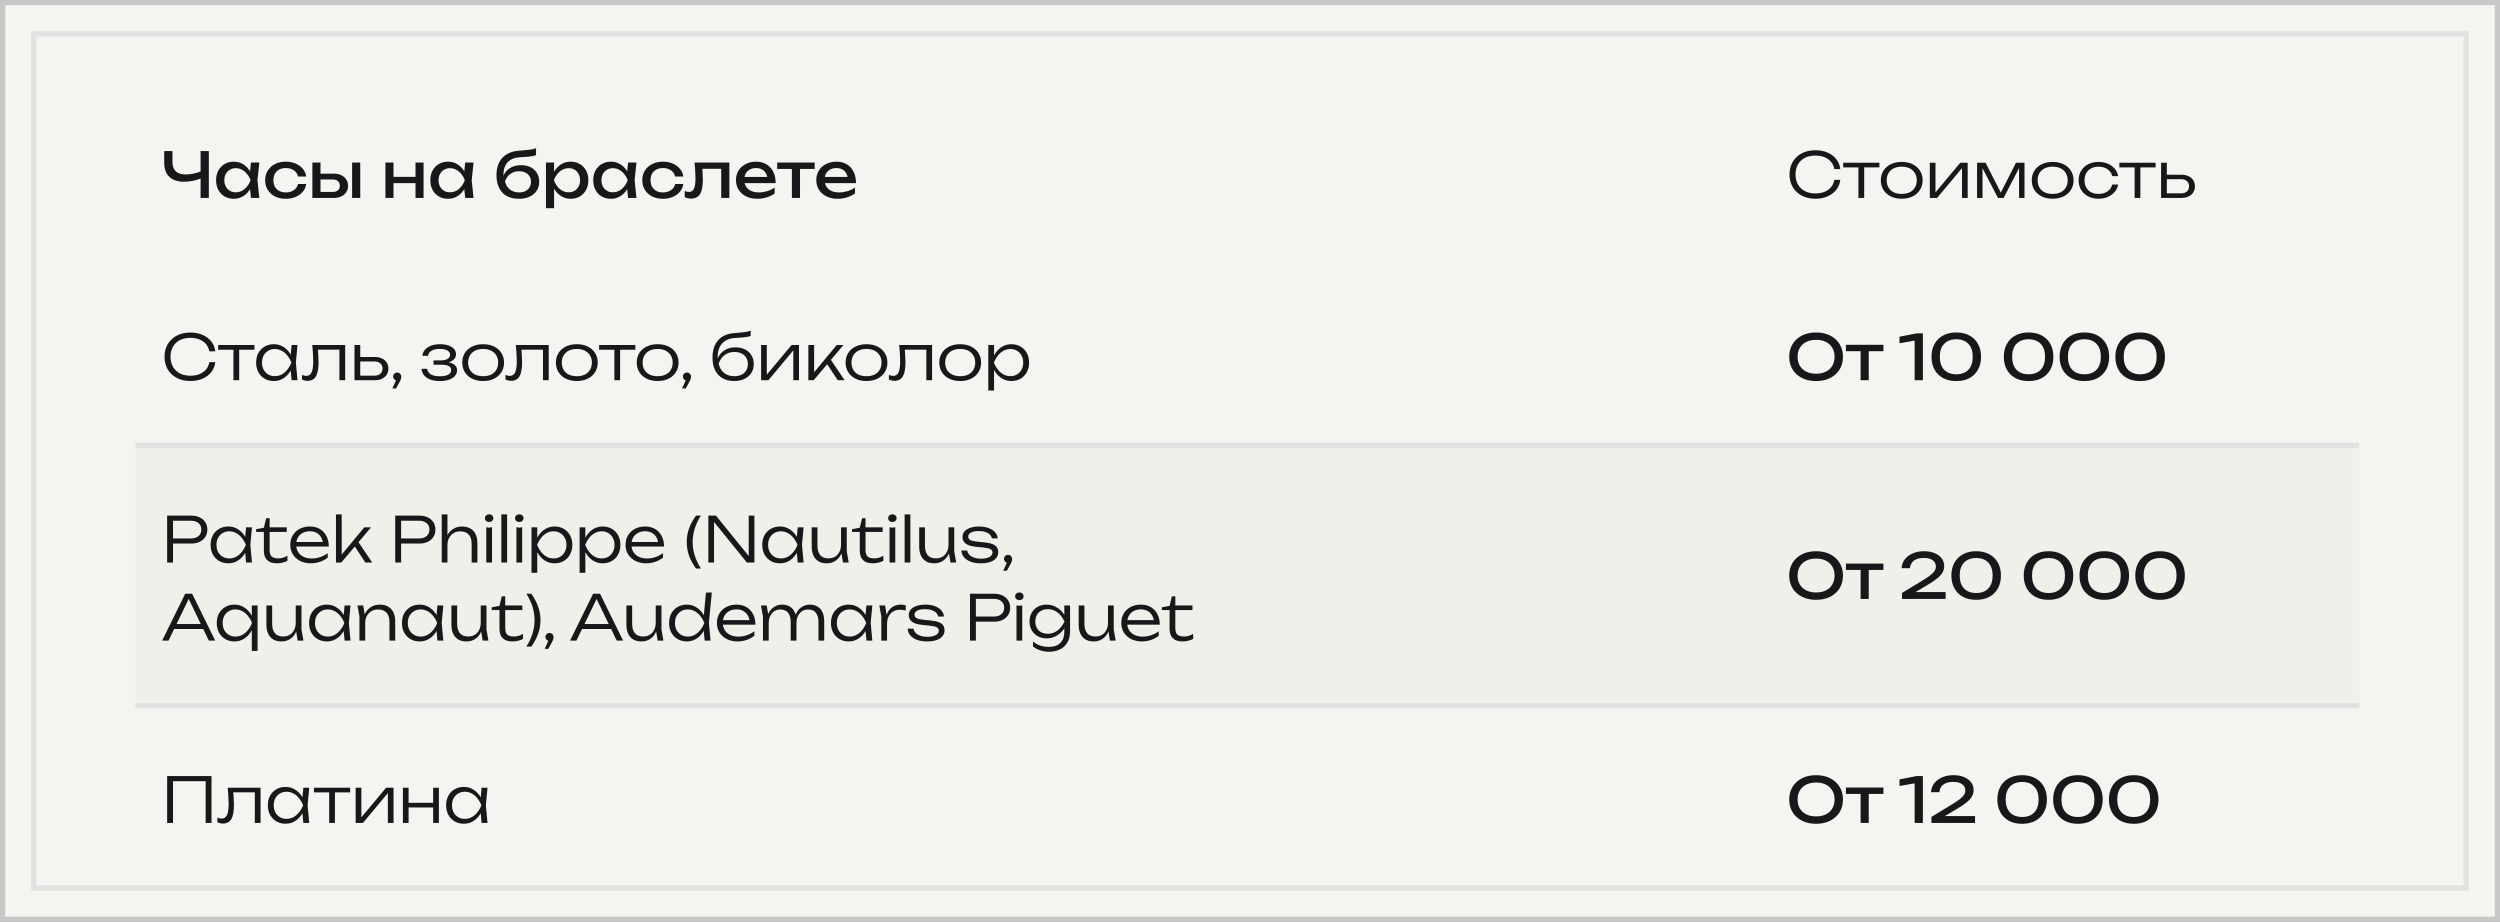 <?xml version="1.0" encoding="UTF-8"?> <svg xmlns="http://www.w3.org/2000/svg" width="480" height="177" viewBox="0 0 480 177" fill="none"><rect x="0" y="0" width="480" height="177" fill="#808080" stroke="none"/><rect x="0.5" y="0.5" width="479" height="176" fill="#F4F5F0" stroke="#C7C7C7"></rect><rect x="6.5" y="6.5" width="467" height="164" fill="#F4F5F0" stroke="#E1E1E1"></rect><rect x="26" y="86" width="427" height="49" fill="#EFF0EA"></rect><path d="M35.356 34.892C34.116 34.892 33.168 34.58 32.512 33.956C31.856 33.332 31.528 32.428 31.528 31.244V29H33.112V31.124C33.112 31.9 33.328 32.492 33.76 32.9C34.192 33.3 34.828 33.5 35.668 33.5C36.148 33.5 36.652 33.444 37.18 33.332C37.708 33.212 38.232 33.048 38.752 32.84L38.86 34.124C38.332 34.372 37.764 34.564 37.156 34.7C36.556 34.828 35.956 34.892 35.356 34.892ZM38.512 38V29H40.096V38H38.512ZM48.184 38L47.919 35.48L48.231 34.604L47.919 33.74L48.184 31.208H49.791L49.431 34.604L49.791 38H48.184ZM48.663 34.604C48.511 35.316 48.26 35.94 47.907 36.476C47.556 37.012 47.12 37.428 46.599 37.724C46.087 38.02 45.516 38.168 44.883 38.168C44.219 38.168 43.632 38.02 43.12 37.724C42.608 37.42 42.208 37 41.919 36.464C41.632 35.928 41.487 35.308 41.487 34.604C41.487 33.892 41.632 33.272 41.919 32.744C42.208 32.208 42.608 31.792 43.12 31.496C43.632 31.192 44.219 31.04 44.883 31.04C45.516 31.04 46.087 31.188 46.599 31.484C47.12 31.78 47.556 32.196 47.907 32.732C48.267 33.26 48.52 33.884 48.663 34.604ZM43.072 34.604C43.072 35.06 43.163 35.464 43.347 35.816C43.539 36.16 43.8 36.432 44.127 36.632C44.456 36.824 44.831 36.92 45.255 36.92C45.688 36.92 46.087 36.824 46.456 36.632C46.824 36.432 47.148 36.16 47.428 35.816C47.715 35.464 47.944 35.06 48.111 34.604C47.944 34.148 47.715 33.748 47.428 33.404C47.148 33.052 46.824 32.78 46.456 32.588C46.087 32.388 45.688 32.288 45.255 32.288C44.831 32.288 44.456 32.388 44.127 32.588C43.8 32.78 43.539 33.052 43.347 33.404C43.163 33.748 43.072 34.148 43.072 34.604ZM58.793 35.324C58.713 35.884 58.493 36.38 58.133 36.812C57.773 37.236 57.313 37.568 56.753 37.808C56.193 38.048 55.569 38.168 54.881 38.168C54.097 38.168 53.405 38.02 52.805 37.724C52.213 37.42 51.749 37 51.413 36.464C51.077 35.928 50.909 35.308 50.909 34.604C50.909 33.9 51.077 33.28 51.413 32.744C51.749 32.208 52.213 31.792 52.805 31.496C53.405 31.192 54.097 31.04 54.881 31.04C55.569 31.04 56.193 31.16 56.753 31.4C57.313 31.64 57.773 31.976 58.133 32.408C58.493 32.832 58.713 33.328 58.793 33.896H57.221C57.109 33.384 56.841 32.984 56.417 32.696C55.993 32.408 55.481 32.264 54.881 32.264C54.401 32.264 53.981 32.36 53.621 32.552C53.261 32.736 52.981 33.004 52.781 33.356C52.589 33.7 52.493 34.116 52.493 34.604C52.493 35.084 52.589 35.5 52.781 35.852C52.981 36.204 53.261 36.476 53.621 36.668C53.981 36.852 54.401 36.944 54.881 36.944C55.489 36.944 56.005 36.796 56.429 36.5C56.853 36.204 57.117 35.812 57.221 35.324H58.793ZM67.608 31.208H69.168V38H67.608V31.208ZM59.976 38V31.208H61.536V37.568L60.984 36.848H63.888C64.312 36.848 64.644 36.744 64.884 36.536C65.124 36.32 65.244 36.028 65.244 35.66C65.244 35.284 65.124 34.992 64.884 34.784C64.644 34.568 64.312 34.46 63.888 34.46H61.032V33.344H64.092C64.644 33.344 65.124 33.444 65.532 33.644C65.94 33.836 66.256 34.108 66.48 34.46C66.712 34.804 66.828 35.208 66.828 35.672C66.828 36.136 66.712 36.544 66.48 36.896C66.256 37.248 65.94 37.52 65.532 37.712C65.124 37.904 64.648 38 64.104 38H59.976ZM74.004 31.208H75.552V38H74.004V31.208ZM79.776 31.208H81.324V38H79.776V31.208ZM74.88 33.956H80.424V35.156H74.88V33.956ZM89.316 38L89.052 35.48L89.364 34.604L89.052 33.74L89.316 31.208H90.924L90.564 34.604L90.924 38H89.316ZM89.796 34.604C89.644 35.316 89.392 35.94 89.04 36.476C88.688 37.012 88.252 37.428 87.732 37.724C87.22 38.02 86.648 38.168 86.016 38.168C85.352 38.168 84.764 38.02 84.252 37.724C83.74 37.42 83.34 37 83.052 36.464C82.764 35.928 82.62 35.308 82.62 34.604C82.62 33.892 82.764 33.272 83.052 32.744C83.34 32.208 83.74 31.792 84.252 31.496C84.764 31.192 85.352 31.04 86.016 31.04C86.648 31.04 87.22 31.188 87.732 31.484C88.252 31.78 88.688 32.196 89.04 32.732C89.4 33.26 89.652 33.884 89.796 34.604ZM84.204 34.604C84.204 35.06 84.296 35.464 84.48 35.816C84.672 36.16 84.932 36.432 85.26 36.632C85.588 36.824 85.964 36.92 86.388 36.92C86.82 36.92 87.22 36.824 87.588 36.632C87.956 36.432 88.28 36.16 88.56 35.816C88.848 35.464 89.076 35.06 89.244 34.604C89.076 34.148 88.848 33.748 88.56 33.404C88.28 33.052 87.956 32.78 87.588 32.588C87.22 32.388 86.82 32.288 86.388 32.288C85.964 32.288 85.588 32.388 85.26 32.588C84.932 32.78 84.672 33.052 84.48 33.404C84.296 33.748 84.204 34.148 84.204 34.604ZM99.633 38.168C98.729 38.168 97.953 37.992 97.305 37.64C96.665 37.28 96.173 36.764 95.829 36.092C95.493 35.42 95.325 34.612 95.325 33.668C95.325 32.26 95.693 31.148 96.429 30.332C97.165 29.516 98.217 29.052 99.585 28.94C100.137 28.892 100.593 28.852 100.953 28.82C101.321 28.788 101.621 28.756 101.853 28.724C102.085 28.684 102.281 28.644 102.441 28.604C102.609 28.564 102.769 28.516 102.921 28.46V29.792C102.769 29.856 102.565 29.916 102.309 29.972C102.053 30.02 101.729 30.06 101.337 30.092C100.945 30.124 100.465 30.156 99.897 30.188C98.825 30.244 98.017 30.564 97.473 31.148C96.929 31.732 96.657 32.564 96.657 33.644V34.028L96.573 33.932C96.749 33.46 97.001 33.06 97.329 32.732C97.665 32.404 98.065 32.152 98.529 31.976C98.993 31.8 99.501 31.712 100.053 31.712C100.749 31.712 101.357 31.844 101.877 32.108C102.397 32.372 102.801 32.744 103.089 33.224C103.385 33.696 103.533 34.248 103.533 34.88C103.533 35.544 103.369 36.124 103.041 36.62C102.721 37.108 102.269 37.488 101.685 37.76C101.101 38.032 100.417 38.168 99.633 38.168ZM99.669 36.944C100.133 36.944 100.533 36.86 100.869 36.692C101.213 36.524 101.477 36.288 101.661 35.984C101.853 35.672 101.949 35.312 101.949 34.904C101.949 34.496 101.853 34.14 101.661 33.836C101.477 33.532 101.213 33.296 100.869 33.128C100.533 32.96 100.133 32.876 99.669 32.876C99.045 32.876 98.493 33.044 98.013 33.38C97.541 33.716 97.189 34.192 96.957 34.808C97.093 35.464 97.401 35.984 97.881 36.368C98.369 36.752 98.965 36.944 99.669 36.944ZM104.824 31.208H106.384V33.572L106.312 33.812V35.18L106.384 35.6V39.98H104.824V31.208ZM105.784 34.604C105.936 33.884 106.188 33.26 106.54 32.732C106.892 32.196 107.324 31.78 107.836 31.484C108.356 31.188 108.932 31.04 109.564 31.04C110.228 31.04 110.816 31.192 111.328 31.496C111.84 31.792 112.24 32.208 112.528 32.744C112.816 33.272 112.96 33.892 112.96 34.604C112.96 35.308 112.816 35.928 112.528 36.464C112.24 37 111.84 37.42 111.328 37.724C110.816 38.02 110.228 38.168 109.564 38.168C108.932 38.168 108.36 38.02 107.848 37.724C107.336 37.428 106.9 37.012 106.54 36.476C106.188 35.94 105.936 35.316 105.784 34.604ZM111.376 34.604C111.376 34.148 111.28 33.748 111.088 33.404C110.904 33.052 110.648 32.78 110.32 32.588C109.992 32.388 109.616 32.288 109.192 32.288C108.768 32.288 108.368 32.388 107.992 32.588C107.624 32.78 107.3 33.052 107.02 33.404C106.74 33.748 106.512 34.148 106.336 34.604C106.512 35.06 106.74 35.464 107.02 35.816C107.3 36.16 107.624 36.432 107.992 36.632C108.368 36.824 108.768 36.92 109.192 36.92C109.616 36.92 109.992 36.824 110.32 36.632C110.648 36.432 110.904 36.16 111.088 35.816C111.28 35.464 111.376 35.06 111.376 34.604ZM120.594 38L120.33 35.48L120.642 34.604L120.33 33.74L120.594 31.208H122.202L121.842 34.604L122.202 38H120.594ZM121.074 34.604C120.922 35.316 120.67 35.94 120.318 36.476C119.966 37.012 119.53 37.428 119.01 37.724C118.498 38.02 117.926 38.168 117.294 38.168C116.63 38.168 116.042 38.02 115.53 37.724C115.018 37.42 114.618 37 114.33 36.464C114.042 35.928 113.898 35.308 113.898 34.604C113.898 33.892 114.042 33.272 114.33 32.744C114.618 32.208 115.018 31.792 115.53 31.496C116.042 31.192 116.63 31.04 117.294 31.04C117.926 31.04 118.498 31.188 119.01 31.484C119.53 31.78 119.966 32.196 120.318 32.732C120.678 33.26 120.93 33.884 121.074 34.604ZM115.482 34.604C115.482 35.06 115.574 35.464 115.758 35.816C115.95 36.16 116.21 36.432 116.538 36.632C116.866 36.824 117.242 36.92 117.666 36.92C118.098 36.92 118.498 36.824 118.866 36.632C119.234 36.432 119.558 36.16 119.838 35.816C120.126 35.464 120.354 35.06 120.522 34.604C120.354 34.148 120.126 33.748 119.838 33.404C119.558 33.052 119.234 32.78 118.866 32.588C118.498 32.388 118.098 32.288 117.666 32.288C117.242 32.288 116.866 32.388 116.538 32.588C116.21 32.78 115.95 33.052 115.758 33.404C115.574 33.748 115.482 34.148 115.482 34.604ZM131.203 35.324C131.123 35.884 130.903 36.38 130.543 36.812C130.183 37.236 129.723 37.568 129.163 37.808C128.603 38.048 127.979 38.168 127.291 38.168C126.507 38.168 125.815 38.02 125.215 37.724C124.623 37.42 124.159 37 123.823 36.464C123.487 35.928 123.319 35.308 123.319 34.604C123.319 33.9 123.487 33.28 123.823 32.744C124.159 32.208 124.623 31.792 125.215 31.496C125.815 31.192 126.507 31.04 127.291 31.04C127.979 31.04 128.603 31.16 129.163 31.4C129.723 31.64 130.183 31.976 130.543 32.408C130.903 32.832 131.123 33.328 131.203 33.896H129.631C129.519 33.384 129.251 32.984 128.827 32.696C128.403 32.408 127.891 32.264 127.291 32.264C126.811 32.264 126.391 32.36 126.031 32.552C125.671 32.736 125.391 33.004 125.191 33.356C124.999 33.7 124.903 34.116 124.903 34.604C124.903 35.084 124.999 35.5 125.191 35.852C125.391 36.204 125.671 36.476 126.031 36.668C126.391 36.852 126.811 36.944 127.291 36.944C127.899 36.944 128.415 36.796 128.839 36.5C129.263 36.204 129.527 35.812 129.631 35.324H131.203ZM133.352 31.208H140.036V38H138.476V31.688L139.196 32.408H134.132L134.804 31.856C134.844 32.352 134.876 32.824 134.9 33.272C134.932 33.712 134.948 34.108 134.948 34.46C134.948 35.74 134.768 36.672 134.408 37.256C134.048 37.84 133.468 38.132 132.668 38.132C132.452 38.132 132.244 38.108 132.044 38.06C131.844 38.012 131.652 37.936 131.468 37.832V36.668C131.612 36.724 131.752 36.768 131.888 36.8C132.032 36.832 132.164 36.848 132.284 36.848C132.724 36.848 133.04 36.644 133.232 36.236C133.432 35.828 133.532 35.164 133.532 34.244C133.532 33.844 133.516 33.388 133.484 32.876C133.46 32.364 133.416 31.808 133.352 31.208ZM145.399 38.168C144.607 38.168 143.903 38.02 143.287 37.724C142.671 37.42 142.187 37 141.835 36.464C141.483 35.928 141.307 35.304 141.307 34.592C141.307 33.888 141.471 33.272 141.799 32.744C142.135 32.208 142.595 31.792 143.179 31.496C143.771 31.192 144.447 31.04 145.207 31.04C145.967 31.04 146.623 31.212 147.175 31.556C147.735 31.892 148.167 32.368 148.471 32.984C148.775 33.6 148.927 34.324 148.927 35.156H142.531V33.968H148.147L147.367 34.412C147.343 33.964 147.235 33.58 147.043 33.26C146.859 32.94 146.607 32.696 146.287 32.528C145.975 32.352 145.603 32.264 145.171 32.264C144.715 32.264 144.315 32.356 143.971 32.54C143.635 32.724 143.371 32.984 143.179 33.32C142.987 33.648 142.891 34.04 142.891 34.496C142.891 35 143.003 35.436 143.227 35.804C143.459 36.172 143.783 36.456 144.199 36.656C144.623 36.848 145.123 36.944 145.699 36.944C146.219 36.944 146.751 36.864 147.295 36.704C147.839 36.536 148.319 36.304 148.735 36.008V37.136C148.319 37.456 147.811 37.708 147.211 37.892C146.619 38.076 146.015 38.168 145.399 38.168ZM152.042 31.748H153.602V38H152.042V31.748ZM149.222 31.208H156.422V32.432H149.222V31.208ZM160.821 38.168C160.029 38.168 159.325 38.02 158.709 37.724C158.093 37.42 157.609 37 157.257 36.464C156.905 35.928 156.729 35.304 156.729 34.592C156.729 33.888 156.893 33.272 157.221 32.744C157.557 32.208 158.017 31.792 158.601 31.496C159.193 31.192 159.869 31.04 160.629 31.04C161.389 31.04 162.045 31.212 162.597 31.556C163.157 31.892 163.589 32.368 163.893 32.984C164.197 33.6 164.349 34.324 164.349 35.156H157.953V33.968H163.569L162.789 34.412C162.765 33.964 162.657 33.58 162.465 33.26C162.281 32.94 162.029 32.696 161.709 32.528C161.397 32.352 161.025 32.264 160.593 32.264C160.137 32.264 159.737 32.356 159.393 32.54C159.057 32.724 158.793 32.984 158.601 33.32C158.409 33.648 158.313 34.04 158.313 34.496C158.313 35 158.425 35.436 158.649 35.804C158.881 36.172 159.205 36.456 159.621 36.656C160.045 36.848 160.545 36.944 161.121 36.944C161.641 36.944 162.173 36.864 162.717 36.704C163.261 36.536 163.741 36.304 164.157 36.008V37.136C163.741 37.456 163.233 37.708 162.633 37.892C162.041 38.076 161.437 38.168 160.821 38.168Z" fill="#18181A"></path><path d="M41.332 69.532C41.252 70.244 41 70.876 40.576 71.428C40.152 71.972 39.596 72.396 38.908 72.7C38.228 73.004 37.448 73.156 36.568 73.156C35.576 73.156 34.704 72.96 33.952 72.568C33.208 72.176 32.628 71.632 32.212 70.936C31.796 70.232 31.588 69.42 31.588 68.5C31.588 67.572 31.796 66.76 32.212 66.064C32.628 65.368 33.208 64.824 33.952 64.432C34.704 64.04 35.576 63.844 36.568 63.844C37.448 63.844 38.228 63.996 38.908 64.3C39.596 64.604 40.152 65.028 40.576 65.572C41 66.108 41.252 66.736 41.332 67.456H40.192C40.096 66.928 39.888 66.472 39.568 66.088C39.248 65.696 38.832 65.396 38.32 65.188C37.808 64.972 37.22 64.864 36.556 64.864C35.78 64.864 35.104 65.012 34.528 65.308C33.96 65.604 33.52 66.024 33.208 66.568C32.896 67.112 32.74 67.756 32.74 68.5C32.74 69.236 32.896 69.876 33.208 70.42C33.52 70.964 33.96 71.388 34.528 71.692C35.104 71.988 35.78 72.136 36.556 72.136C37.22 72.136 37.808 72.032 38.32 71.824C38.832 71.608 39.248 71.308 39.568 70.924C39.888 70.532 40.096 70.068 40.192 69.532H41.332ZM44.818 66.616H45.922V73H44.818V66.616ZM41.89 66.244H48.85V67.144H41.89V66.244ZM55.992 73L55.752 70.444L56.052 69.616L55.752 68.8L55.992 66.244H57.12L56.808 69.616L57.12 73H55.992ZM56.424 69.616C56.248 70.32 55.976 70.94 55.608 71.476C55.248 72.004 54.808 72.416 54.288 72.712C53.776 73.008 53.208 73.156 52.584 73.156C51.92 73.156 51.332 73.008 50.82 72.712C50.308 72.408 49.904 71.992 49.608 71.464C49.32 70.928 49.176 70.312 49.176 69.616C49.176 68.912 49.32 68.296 49.608 67.768C49.904 67.24 50.308 66.828 50.82 66.532C51.332 66.236 51.92 66.088 52.584 66.088C53.208 66.088 53.776 66.236 54.288 66.532C54.808 66.828 55.252 67.24 55.62 67.768C55.988 68.296 56.256 68.912 56.424 69.616ZM50.304 69.616C50.304 70.128 50.408 70.58 50.616 70.972C50.832 71.364 51.124 71.672 51.492 71.896C51.868 72.112 52.292 72.22 52.764 72.22C53.244 72.22 53.684 72.112 54.084 71.896C54.492 71.672 54.852 71.364 55.164 70.972C55.484 70.58 55.744 70.128 55.944 69.616C55.744 69.104 55.484 68.652 55.164 68.26C54.852 67.868 54.492 67.564 54.084 67.348C53.684 67.124 53.244 67.012 52.764 67.012C52.292 67.012 51.868 67.124 51.492 67.348C51.124 67.564 50.832 67.868 50.616 68.26C50.408 68.652 50.304 69.104 50.304 69.616ZM59.959 66.244H66.271V73H65.167V66.628L65.671 67.132H60.535L61.003 66.748C61.051 67.252 61.087 67.748 61.111 68.236C61.143 68.716 61.159 69.144 61.159 69.52C61.159 70.776 60.991 71.692 60.655 72.268C60.319 72.836 59.783 73.12 59.047 73.12C58.855 73.12 58.667 73.096 58.483 73.048C58.307 73.008 58.139 72.944 57.979 72.856V71.98C58.123 72.036 58.263 72.084 58.399 72.124C58.543 72.156 58.679 72.172 58.807 72.172C59.271 72.172 59.607 71.952 59.815 71.512C60.031 71.072 60.139 70.356 60.139 69.364C60.139 68.956 60.123 68.488 60.091 67.96C60.067 67.424 60.023 66.852 59.959 66.244ZM68.064 73V66.244H69.168V72.652L68.724 72.124H71.88C72.36 72.124 72.74 72.004 73.02 71.764C73.3 71.516 73.44 71.184 73.44 70.768C73.44 70.344 73.3 70.012 73.02 69.772C72.74 69.524 72.36 69.4 71.88 69.4H68.808V68.548H71.976C72.496 68.548 72.948 68.64 73.332 68.824C73.724 69.008 74.028 69.268 74.244 69.604C74.46 69.94 74.568 70.328 74.568 70.768C74.568 71.216 74.46 71.608 74.244 71.944C74.028 72.28 73.724 72.54 73.332 72.724C72.948 72.908 72.496 73 71.976 73H68.064ZM75.331 74.584L76.207 72.664L76.267 73.06C76.115 73.06 75.979 73.028 75.859 72.964C75.747 72.892 75.655 72.796 75.583 72.676C75.519 72.556 75.487 72.428 75.487 72.292C75.487 72.148 75.519 72.02 75.583 71.908C75.655 71.788 75.747 71.696 75.859 71.632C75.979 71.56 76.111 71.524 76.255 71.524C76.415 71.524 76.551 71.56 76.663 71.632C76.783 71.704 76.875 71.804 76.939 71.932C77.011 72.052 77.047 72.188 77.047 72.34C77.047 72.5 77.015 72.664 76.951 72.832C76.895 73 76.787 73.224 76.627 73.504L76.027 74.584H75.331ZM84.423 73.156C83.751 73.156 83.155 73.064 82.635 72.88C82.123 72.688 81.719 72.416 81.423 72.064C81.127 71.712 80.963 71.296 80.931 70.816H82.011C82.075 71.28 82.315 71.636 82.731 71.884C83.155 72.124 83.719 72.244 84.423 72.244C85.111 72.244 85.647 72.148 86.031 71.956C86.423 71.756 86.619 71.448 86.619 71.032C86.619 70.688 86.459 70.436 86.139 70.276C85.827 70.108 85.327 70.024 84.639 70.024H83.235V69.196H84.603C85.219 69.196 85.675 69.092 85.971 68.884C86.275 68.676 86.427 68.424 86.427 68.128C86.427 67.76 86.243 67.48 85.875 67.288C85.515 67.088 85.043 66.988 84.459 66.988C83.819 66.988 83.295 67.1 82.887 67.324C82.479 67.54 82.239 67.868 82.167 68.308H81.087C81.135 67.884 81.299 67.504 81.579 67.168C81.859 66.832 82.247 66.568 82.743 66.376C83.239 66.184 83.827 66.088 84.507 66.088C85.131 66.088 85.671 66.172 86.127 66.34C86.583 66.5 86.935 66.724 87.183 67.012C87.431 67.3 87.555 67.628 87.555 67.996C87.555 68.308 87.459 68.592 87.267 68.848C87.083 69.104 86.799 69.308 86.415 69.46C86.039 69.612 85.559 69.688 84.975 69.688V69.484C85.847 69.46 86.527 69.588 87.015 69.868C87.511 70.148 87.759 70.552 87.759 71.08C87.759 71.488 87.627 71.848 87.363 72.16C87.107 72.472 86.731 72.716 86.235 72.892C85.739 73.068 85.135 73.156 84.423 73.156ZM92.758 73.156C91.966 73.156 91.266 73.008 90.658 72.712C90.058 72.416 89.59 72 89.254 71.464C88.918 70.928 88.75 70.312 88.75 69.616C88.75 68.912 88.918 68.296 89.254 67.768C89.59 67.24 90.058 66.828 90.658 66.532C91.266 66.236 91.966 66.088 92.758 66.088C93.558 66.088 94.258 66.236 94.858 66.532C95.458 66.828 95.926 67.24 96.262 67.768C96.606 68.296 96.778 68.912 96.778 69.616C96.778 70.312 96.606 70.928 96.262 71.464C95.926 72 95.458 72.416 94.858 72.712C94.258 73.008 93.558 73.156 92.758 73.156ZM92.758 72.232C93.35 72.232 93.862 72.128 94.294 71.92C94.726 71.704 95.058 71.4 95.29 71.008C95.53 70.616 95.65 70.152 95.65 69.616C95.65 69.088 95.53 68.628 95.29 68.236C95.058 67.844 94.726 67.54 94.294 67.324C93.862 67.108 93.35 67 92.758 67C92.174 67 91.662 67.108 91.222 67.324C90.79 67.54 90.458 67.844 90.226 68.236C89.994 68.628 89.878 69.088 89.878 69.616C89.878 70.152 89.994 70.616 90.226 71.008C90.458 71.4 90.79 71.704 91.222 71.92C91.662 72.128 92.174 72.232 92.758 72.232ZM99.041 66.244H105.353V73H104.249V66.628L104.753 67.132H99.617L100.085 66.748C100.133 67.252 100.169 67.748 100.193 68.236C100.225 68.716 100.241 69.144 100.241 69.52C100.241 70.776 100.073 71.692 99.737 72.268C99.401 72.836 98.865 73.12 98.129 73.12C97.937 73.12 97.749 73.096 97.565 73.048C97.389 73.008 97.221 72.944 97.061 72.856V71.98C97.205 72.036 97.345 72.084 97.481 72.124C97.625 72.156 97.761 72.172 97.889 72.172C98.353 72.172 98.689 71.952 98.897 71.512C99.113 71.072 99.221 70.356 99.221 69.364C99.221 68.956 99.205 68.488 99.173 67.96C99.149 67.424 99.105 66.852 99.041 66.244ZM110.746 73.156C109.954 73.156 109.254 73.008 108.646 72.712C108.046 72.416 107.578 72 107.242 71.464C106.906 70.928 106.738 70.312 106.738 69.616C106.738 68.912 106.906 68.296 107.242 67.768C107.578 67.24 108.046 66.828 108.646 66.532C109.254 66.236 109.954 66.088 110.746 66.088C111.546 66.088 112.246 66.236 112.846 66.532C113.446 66.828 113.914 67.24 114.25 67.768C114.594 68.296 114.766 68.912 114.766 69.616C114.766 70.312 114.594 70.928 114.25 71.464C113.914 72 113.446 72.416 112.846 72.712C112.246 73.008 111.546 73.156 110.746 73.156ZM110.746 72.232C111.338 72.232 111.85 72.128 112.282 71.92C112.714 71.704 113.046 71.4 113.278 71.008C113.518 70.616 113.638 70.152 113.638 69.616C113.638 69.088 113.518 68.628 113.278 68.236C113.046 67.844 112.714 67.54 112.282 67.324C111.85 67.108 111.338 67 110.746 67C110.162 67 109.65 67.108 109.21 67.324C108.778 67.54 108.446 67.844 108.214 68.236C107.982 68.628 107.866 69.088 107.866 69.616C107.866 70.152 107.982 70.616 108.214 71.008C108.446 71.4 108.778 71.704 109.21 71.92C109.65 72.128 110.162 72.232 110.746 72.232ZM117.955 66.616H119.059V73H117.955V66.616ZM115.027 66.244H121.987V67.144H115.027V66.244ZM126.262 73.156C125.47 73.156 124.77 73.008 124.162 72.712C123.562 72.416 123.094 72 122.758 71.464C122.422 70.928 122.254 70.312 122.254 69.616C122.254 68.912 122.422 68.296 122.758 67.768C123.094 67.24 123.562 66.828 124.162 66.532C124.77 66.236 125.47 66.088 126.262 66.088C127.062 66.088 127.762 66.236 128.362 66.532C128.962 66.828 129.43 67.24 129.766 67.768C130.11 68.296 130.282 68.912 130.282 69.616C130.282 70.312 130.11 70.928 129.766 71.464C129.43 72 128.962 72.416 128.362 72.712C127.762 73.008 127.062 73.156 126.262 73.156ZM126.262 72.232C126.854 72.232 127.366 72.128 127.798 71.92C128.23 71.704 128.562 71.4 128.794 71.008C129.034 70.616 129.154 70.152 129.154 69.616C129.154 69.088 129.034 68.628 128.794 68.236C128.562 67.844 128.23 67.54 127.798 67.324C127.366 67.108 126.854 67 126.262 67C125.678 67 125.166 67.108 124.726 67.324C124.294 67.54 123.962 67.844 123.73 68.236C123.498 68.628 123.382 69.088 123.382 69.616C123.382 70.152 123.498 70.616 123.73 71.008C123.962 71.4 124.294 71.704 124.726 71.92C125.166 72.128 125.678 72.232 126.262 72.232ZM130.96 74.584L131.836 72.664L131.896 73.06C131.744 73.06 131.608 73.028 131.488 72.964C131.376 72.892 131.284 72.796 131.212 72.676C131.148 72.556 131.116 72.428 131.116 72.292C131.116 72.148 131.148 72.02 131.212 71.908C131.284 71.788 131.376 71.696 131.488 71.632C131.608 71.56 131.74 71.524 131.884 71.524C132.044 71.524 132.18 71.56 132.292 71.632C132.412 71.704 132.504 71.804 132.568 71.932C132.64 72.052 132.676 72.188 132.676 72.34C132.676 72.5 132.644 72.664 132.58 72.832C132.524 73 132.416 73.224 132.256 73.504L131.656 74.584H130.96ZM140.976 73.156C140.104 73.156 139.356 72.98 138.732 72.628C138.108 72.268 137.628 71.752 137.292 71.08C136.964 70.408 136.8 69.604 136.8 68.668C136.8 67.26 137.156 66.152 137.868 65.344C138.588 64.528 139.608 64.068 140.928 63.964C141.456 63.916 141.892 63.876 142.236 63.844C142.588 63.812 142.876 63.78 143.1 63.748C143.324 63.708 143.512 63.668 143.664 63.628C143.824 63.588 143.98 63.54 144.132 63.484V64.492C143.988 64.556 143.792 64.612 143.544 64.66C143.296 64.708 142.976 64.752 142.584 64.792C142.2 64.824 141.728 64.856 141.168 64.888C140.064 64.952 139.224 65.304 138.648 65.944C138.072 66.584 137.784 67.488 137.784 68.656V69.1L137.688 69.052C137.88 68.548 138.144 68.12 138.48 67.768C138.824 67.416 139.228 67.148 139.692 66.964C140.164 66.78 140.68 66.688 141.24 66.688C141.936 66.688 142.544 66.824 143.064 67.096C143.584 67.36 143.988 67.732 144.276 68.212C144.572 68.692 144.72 69.248 144.72 69.88C144.72 70.544 144.564 71.12 144.252 71.608C143.94 72.096 143.504 72.476 142.944 72.748C142.384 73.02 141.728 73.156 140.976 73.156ZM141 72.232C141.528 72.232 141.984 72.136 142.368 71.944C142.76 71.752 143.06 71.48 143.268 71.128C143.484 70.776 143.592 70.368 143.592 69.904C143.592 69.432 143.484 69.024 143.268 68.68C143.06 68.328 142.76 68.056 142.368 67.864C141.984 67.672 141.528 67.576 141 67.576C140.296 67.576 139.68 67.768 139.152 68.152C138.632 68.536 138.244 69.084 137.988 69.796C138.14 70.556 138.48 71.152 139.008 71.584C139.544 72.016 140.208 72.232 141 72.232ZM146.134 73V66.244H147.226V72.496L146.806 72.436L151.978 66.244H153.406V73H152.314V66.688L152.746 66.76L147.538 73H146.134ZM155.205 73V66.244H156.309V72.004L155.973 71.884L160.653 66.244H161.937L156.225 73H155.205ZM160.845 73L158.613 69.628L159.333 68.8L162.165 73H160.845ZM166.363 73.156C165.571 73.156 164.871 73.008 164.263 72.712C163.663 72.416 163.195 72 162.859 71.464C162.523 70.928 162.355 70.312 162.355 69.616C162.355 68.912 162.523 68.296 162.859 67.768C163.195 67.24 163.663 66.828 164.263 66.532C164.871 66.236 165.571 66.088 166.363 66.088C167.163 66.088 167.863 66.236 168.463 66.532C169.063 66.828 169.531 67.24 169.867 67.768C170.211 68.296 170.383 68.912 170.383 69.616C170.383 70.312 170.211 70.928 169.867 71.464C169.531 72 169.063 72.416 168.463 72.712C167.863 73.008 167.163 73.156 166.363 73.156ZM166.363 72.232C166.955 72.232 167.467 72.128 167.899 71.92C168.331 71.704 168.663 71.4 168.895 71.008C169.135 70.616 169.255 70.152 169.255 69.616C169.255 69.088 169.135 68.628 168.895 68.236C168.663 67.844 168.331 67.54 167.899 67.324C167.467 67.108 166.955 67 166.363 67C165.779 67 165.267 67.108 164.827 67.324C164.395 67.54 164.063 67.844 163.831 68.236C163.599 68.628 163.483 69.088 163.483 69.616C163.483 70.152 163.599 70.616 163.831 71.008C164.063 71.4 164.395 71.704 164.827 71.92C165.267 72.128 165.779 72.232 166.363 72.232ZM172.647 66.244H178.959V73H177.855V66.628L178.359 67.132H173.223L173.691 66.748C173.739 67.252 173.775 67.748 173.799 68.236C173.831 68.716 173.847 69.144 173.847 69.52C173.847 70.776 173.679 71.692 173.343 72.268C173.007 72.836 172.471 73.12 171.735 73.12C171.543 73.12 171.355 73.096 171.171 73.048C170.995 73.008 170.827 72.944 170.667 72.856V71.98C170.811 72.036 170.951 72.084 171.087 72.124C171.231 72.156 171.367 72.172 171.495 72.172C171.959 72.172 172.295 71.952 172.503 71.512C172.719 71.072 172.827 70.356 172.827 69.364C172.827 68.956 172.811 68.488 172.779 67.96C172.755 67.424 172.711 66.852 172.647 66.244ZM184.352 73.156C183.56 73.156 182.86 73.008 182.252 72.712C181.652 72.416 181.184 72 180.848 71.464C180.512 70.928 180.344 70.312 180.344 69.616C180.344 68.912 180.512 68.296 180.848 67.768C181.184 67.24 181.652 66.828 182.252 66.532C182.86 66.236 183.56 66.088 184.352 66.088C185.152 66.088 185.852 66.236 186.452 66.532C187.052 66.828 187.52 67.24 187.856 67.768C188.2 68.296 188.372 68.912 188.372 69.616C188.372 70.312 188.2 70.928 187.856 71.464C187.52 72 187.052 72.416 186.452 72.712C185.852 73.008 185.152 73.156 184.352 73.156ZM184.352 72.232C184.944 72.232 185.456 72.128 185.888 71.92C186.32 71.704 186.652 71.4 186.884 71.008C187.124 70.616 187.244 70.152 187.244 69.616C187.244 69.088 187.124 68.628 186.884 68.236C186.652 67.844 186.32 67.54 185.888 67.324C185.456 67.108 184.944 67 184.352 67C183.768 67 183.256 67.108 182.816 67.324C182.384 67.54 182.052 67.844 181.82 68.236C181.588 68.628 181.472 69.088 181.472 69.616C181.472 70.152 181.588 70.616 181.82 71.008C182.052 71.4 182.384 71.704 182.816 71.92C183.256 72.128 183.768 72.232 184.352 72.232ZM189.752 66.244H190.856V68.8L190.796 69.016V70.108L190.856 70.456V74.98H189.752V66.244ZM190.34 69.616C190.516 68.912 190.784 68.296 191.144 67.768C191.512 67.24 191.952 66.828 192.464 66.532C192.984 66.236 193.556 66.088 194.18 66.088C194.844 66.088 195.432 66.236 195.944 66.532C196.456 66.828 196.856 67.24 197.144 67.768C197.44 68.296 197.588 68.912 197.588 69.616C197.588 70.312 197.44 70.928 197.144 71.464C196.856 71.992 196.456 72.408 195.944 72.712C195.432 73.008 194.844 73.156 194.18 73.156C193.556 73.156 192.984 73.008 192.464 72.712C191.952 72.416 191.512 72.004 191.144 71.476C190.784 70.94 190.516 70.32 190.34 69.616ZM196.46 69.616C196.46 69.104 196.352 68.652 196.136 68.26C195.928 67.868 195.636 67.564 195.26 67.348C194.892 67.124 194.472 67.012 194 67.012C193.52 67.012 193.076 67.124 192.668 67.348C192.268 67.564 191.912 67.868 191.6 68.26C191.288 68.652 191.028 69.104 190.82 69.616C191.028 70.128 191.288 70.58 191.6 70.972C191.912 71.364 192.268 71.672 192.668 71.896C193.076 72.112 193.52 72.22 194 72.22C194.472 72.22 194.892 72.112 195.26 71.896C195.636 71.672 195.928 71.364 196.136 70.972C196.352 70.58 196.46 70.128 196.46 69.616Z" fill="#18181A"></path><path d="M36.7 99C37.332 99 37.88 99.112 38.344 99.336C38.808 99.56 39.168 99.876 39.424 100.284C39.68 100.684 39.808 101.148 39.808 101.676C39.808 102.204 39.68 102.672 39.424 103.08C39.168 103.48 38.808 103.796 38.344 104.028C37.88 104.252 37.332 104.364 36.7 104.364H32.596V103.38H36.676C37.284 103.38 37.764 103.228 38.116 102.924C38.476 102.612 38.656 102.196 38.656 101.676C38.656 101.156 38.476 100.744 38.116 100.44C37.764 100.136 37.284 99.984 36.676 99.984H32.716L33.22 99.432V108H32.092V99H36.7ZM47.25 108L47.01 105.444L47.31 104.616L47.01 103.8L47.25 101.244H48.378L48.066 104.616L48.378 108H47.25ZM47.682 104.616C47.506 105.32 47.234 105.94 46.866 106.476C46.506 107.004 46.066 107.416 45.546 107.712C45.034 108.008 44.466 108.156 43.842 108.156C43.178 108.156 42.59 108.008 42.078 107.712C41.566 107.408 41.162 106.992 40.866 106.464C40.578 105.928 40.434 105.312 40.434 104.616C40.434 103.912 40.578 103.296 40.866 102.768C41.162 102.24 41.566 101.828 42.078 101.532C42.59 101.236 43.178 101.088 43.842 101.088C44.466 101.088 45.034 101.236 45.546 101.532C46.066 101.828 46.51 102.24 46.878 102.768C47.246 103.296 47.514 103.912 47.682 104.616ZM41.562 104.616C41.562 105.128 41.666 105.58 41.874 105.972C42.09 106.364 42.382 106.672 42.75 106.896C43.126 107.112 43.55 107.22 44.022 107.22C44.502 107.22 44.942 107.112 45.342 106.896C45.75 106.672 46.11 106.364 46.422 105.972C46.742 105.58 47.002 105.128 47.202 104.616C47.002 104.104 46.742 103.652 46.422 103.26C46.11 102.868 45.75 102.564 45.342 102.348C44.942 102.124 44.502 102.012 44.022 102.012C43.55 102.012 43.126 102.124 42.75 102.348C42.382 102.564 42.09 102.868 41.874 103.26C41.666 103.652 41.562 104.104 41.562 104.616ZM49.177 102.132V101.604L50.665 101.328L51.109 99.492H51.769V101.244H55.057V102.132H51.769V105.564C51.769 106.172 51.901 106.6 52.165 106.848C52.437 107.088 52.853 107.208 53.413 107.208C53.781 107.208 54.101 107.164 54.373 107.076C54.653 106.988 54.925 106.86 55.189 106.692V107.664C54.997 107.784 54.713 107.896 54.337 108C53.969 108.104 53.585 108.156 53.185 108.156C52.577 108.156 52.085 108.052 51.709 107.844C51.341 107.628 51.073 107.34 50.905 106.98C50.745 106.612 50.665 106.196 50.665 105.732V102.132H49.177ZM59.71 108.156C58.934 108.156 58.246 108.008 57.646 107.712C57.054 107.408 56.586 106.992 56.242 106.464C55.906 105.928 55.738 105.312 55.738 104.616C55.738 103.912 55.898 103.296 56.218 102.768C56.538 102.24 56.982 101.828 57.55 101.532C58.118 101.236 58.77 101.088 59.506 101.088C60.234 101.088 60.87 101.248 61.414 101.568C61.958 101.888 62.378 102.34 62.674 102.924C62.978 103.5 63.13 104.172 63.13 104.94H56.578V104.064H62.662L62.014 104.46C61.99 103.956 61.87 103.52 61.654 103.152C61.438 102.784 61.146 102.5 60.778 102.3C60.41 102.1 59.982 102 59.494 102C58.966 102 58.506 102.108 58.114 102.324C57.722 102.532 57.414 102.828 57.19 103.212C56.974 103.596 56.866 104.048 56.866 104.568C56.866 105.112 56.99 105.584 57.238 105.984C57.486 106.384 57.834 106.692 58.282 106.908C58.73 107.124 59.258 107.232 59.866 107.232C60.418 107.232 60.958 107.14 61.486 106.956C62.022 106.772 62.502 106.52 62.926 106.2V107.064C62.51 107.4 62.014 107.668 61.438 107.868C60.862 108.06 60.286 108.156 59.71 108.156ZM65.606 106.98L65.282 106.86L69.95 101.244H71.246L65.534 108H64.502V98.76H65.606V106.98ZM67.922 104.628L68.63 103.8L71.462 108H70.142L67.922 104.628ZM80.493 99C81.125 99 81.673 99.112 82.137 99.336C82.601 99.56 82.961 99.876 83.217 100.284C83.473 100.684 83.601 101.148 83.601 101.676C83.601 102.204 83.473 102.672 83.217 103.08C82.961 103.48 82.601 103.796 82.137 104.028C81.673 104.252 81.125 104.364 80.493 104.364H76.389V103.38H80.469C81.077 103.38 81.557 103.228 81.909 102.924C82.269 102.612 82.449 102.196 82.449 101.676C82.449 101.156 82.269 100.744 81.909 100.44C81.557 100.136 81.077 99.984 80.469 99.984H76.509L77.013 99.432V108H75.885V99H80.493ZM84.81 98.76H85.914V108H84.81V98.76ZM88.698 101.088C89.33 101.088 89.866 101.216 90.306 101.472C90.746 101.72 91.082 102.084 91.314 102.564C91.546 103.036 91.662 103.608 91.662 104.28V108H90.558V104.472C90.558 103.664 90.374 103.056 90.006 102.648C89.638 102.232 89.094 102.024 88.374 102.024C87.886 102.024 87.454 102.136 87.078 102.36C86.71 102.584 86.422 102.896 86.214 103.296C86.014 103.688 85.914 104.148 85.914 104.676L85.47 104.364C85.526 103.692 85.698 103.112 85.986 102.624C86.274 102.136 86.65 101.76 87.114 101.496C87.586 101.224 88.114 101.088 88.698 101.088ZM93.365 101.22L93.917 101.316L94.469 101.22V108H93.365V101.22ZM93.905 100.224C93.681 100.224 93.489 100.156 93.329 100.02C93.177 99.876 93.101 99.696 93.101 99.48C93.101 99.272 93.177 99.1 93.329 98.964C93.489 98.82 93.681 98.748 93.905 98.748C94.145 98.748 94.341 98.82 94.493 98.964C94.645 99.1 94.721 99.272 94.721 99.48C94.721 99.696 94.645 99.876 94.493 100.02C94.341 100.156 94.145 100.224 93.905 100.224ZM96.259 98.76H97.363V108H96.259V98.76ZM99.154 101.22L99.706 101.316L100.258 101.22V108H99.154V101.22ZM99.694 100.224C99.47 100.224 99.278 100.156 99.118 100.02C98.966 99.876 98.89 99.696 98.89 99.48C98.89 99.272 98.966 99.1 99.118 98.964C99.278 98.82 99.47 98.748 99.694 98.748C99.934 98.748 100.13 98.82 100.282 98.964C100.434 99.1 100.51 99.272 100.51 99.48C100.51 99.696 100.434 99.876 100.282 100.02C100.13 100.156 99.934 100.224 99.694 100.224ZM102.048 101.244H103.152V103.8L103.092 104.016V105.108L103.152 105.456V109.98H102.048V101.244ZM102.636 104.616C102.812 103.912 103.08 103.296 103.44 102.768C103.808 102.24 104.248 101.828 104.76 101.532C105.28 101.236 105.852 101.088 106.476 101.088C107.14 101.088 107.728 101.236 108.24 101.532C108.752 101.828 109.152 102.24 109.44 102.768C109.736 103.296 109.884 103.912 109.884 104.616C109.884 105.312 109.736 105.928 109.44 106.464C109.152 106.992 108.752 107.408 108.24 107.712C107.728 108.008 107.14 108.156 106.476 108.156C105.852 108.156 105.28 108.008 104.76 107.712C104.248 107.416 103.808 107.004 103.44 106.476C103.08 105.94 102.812 105.32 102.636 104.616ZM108.756 104.616C108.756 104.104 108.648 103.652 108.432 103.26C108.224 102.868 107.932 102.564 107.556 102.348C107.188 102.124 106.768 102.012 106.296 102.012C105.816 102.012 105.372 102.124 104.964 102.348C104.564 102.564 104.208 102.868 103.896 103.26C103.584 103.652 103.324 104.104 103.116 104.616C103.324 105.128 103.584 105.58 103.896 105.972C104.208 106.364 104.564 106.672 104.964 106.896C105.372 107.112 105.816 107.22 106.296 107.22C106.768 107.22 107.188 107.112 107.556 106.896C107.932 106.672 108.224 106.364 108.432 105.972C108.648 105.58 108.756 105.128 108.756 104.616ZM111.283 101.244H112.387V103.8L112.327 104.016V105.108L112.387 105.456V109.98H111.283V101.244ZM111.871 104.616C112.047 103.912 112.315 103.296 112.675 102.768C113.043 102.24 113.483 101.828 113.995 101.532C114.515 101.236 115.087 101.088 115.711 101.088C116.375 101.088 116.963 101.236 117.475 101.532C117.987 101.828 118.387 102.24 118.675 102.768C118.971 103.296 119.119 103.912 119.119 104.616C119.119 105.312 118.971 105.928 118.675 106.464C118.387 106.992 117.987 107.408 117.475 107.712C116.963 108.008 116.375 108.156 115.711 108.156C115.087 108.156 114.515 108.008 113.995 107.712C113.483 107.416 113.043 107.004 112.675 106.476C112.315 105.94 112.047 105.32 111.871 104.616ZM117.991 104.616C117.991 104.104 117.883 103.652 117.667 103.26C117.459 102.868 117.167 102.564 116.791 102.348C116.423 102.124 116.003 102.012 115.531 102.012C115.051 102.012 114.607 102.124 114.199 102.348C113.799 102.564 113.443 102.868 113.131 103.26C112.819 103.652 112.559 104.104 112.351 104.616C112.559 105.128 112.819 105.58 113.131 105.972C113.443 106.364 113.799 106.672 114.199 106.896C114.607 107.112 115.051 107.22 115.531 107.22C116.003 107.22 116.423 107.112 116.791 106.896C117.167 106.672 117.459 106.364 117.667 105.972C117.883 105.58 117.991 105.128 117.991 104.616ZM124.081 108.156C123.305 108.156 122.617 108.008 122.017 107.712C121.425 107.408 120.957 106.992 120.613 106.464C120.277 105.928 120.109 105.312 120.109 104.616C120.109 103.912 120.269 103.296 120.589 102.768C120.909 102.24 121.353 101.828 121.921 101.532C122.489 101.236 123.141 101.088 123.877 101.088C124.605 101.088 125.241 101.248 125.785 101.568C126.329 101.888 126.749 102.34 127.045 102.924C127.349 103.5 127.501 104.172 127.501 104.94H120.949V104.064H127.033L126.385 104.46C126.361 103.956 126.241 103.52 126.025 103.152C125.809 102.784 125.517 102.5 125.149 102.3C124.781 102.1 124.353 102 123.865 102C123.337 102 122.877 102.108 122.485 102.324C122.093 102.532 121.785 102.828 121.561 103.212C121.345 103.596 121.237 104.048 121.237 104.568C121.237 105.112 121.361 105.584 121.609 105.984C121.857 106.384 122.205 106.692 122.653 106.908C123.101 107.124 123.629 107.232 124.237 107.232C124.789 107.232 125.329 107.14 125.857 106.956C126.393 106.772 126.873 106.52 127.297 106.2V107.064C126.881 107.4 126.385 107.668 125.809 107.868C125.233 108.06 124.657 108.156 124.081 108.156ZM133.629 99H134.577C134.033 99.848 133.633 100.688 133.377 101.52C133.121 102.352 132.993 103.204 132.993 104.076C132.993 104.94 133.121 105.788 133.377 106.62C133.633 107.452 134.033 108.296 134.577 109.152H133.629C133.029 108.32 132.581 107.488 132.285 106.656C131.997 105.824 131.853 104.964 131.853 104.076C131.853 103.188 131.997 102.328 132.285 101.496C132.581 100.664 133.029 99.832 133.629 99ZM144.306 107.436L143.754 107.472V99H144.846V108H143.394L136.542 99.528L137.094 99.492V108H136.002V99H137.466L144.306 107.436ZM153.164 108L152.924 105.444L153.224 104.616L152.924 103.8L153.164 101.244H154.292L153.98 104.616L154.292 108H153.164ZM153.596 104.616C153.42 105.32 153.148 105.94 152.78 106.476C152.42 107.004 151.98 107.416 151.46 107.712C150.948 108.008 150.38 108.156 149.756 108.156C149.092 108.156 148.504 108.008 147.992 107.712C147.48 107.408 147.076 106.992 146.78 106.464C146.492 105.928 146.348 105.312 146.348 104.616C146.348 103.912 146.492 103.296 146.78 102.768C147.076 102.24 147.48 101.828 147.992 101.532C148.504 101.236 149.092 101.088 149.756 101.088C150.38 101.088 150.948 101.236 151.46 101.532C151.98 101.828 152.424 102.24 152.792 102.768C153.16 103.296 153.428 103.912 153.596 104.616ZM147.476 104.616C147.476 105.128 147.58 105.58 147.788 105.972C148.004 106.364 148.296 106.672 148.664 106.896C149.04 107.112 149.464 107.22 149.936 107.22C150.416 107.22 150.856 107.112 151.256 106.896C151.664 106.672 152.024 106.364 152.336 105.972C152.656 105.58 152.916 105.128 153.116 104.616C152.916 104.104 152.656 103.652 152.336 103.26C152.024 102.868 151.664 102.564 151.256 102.348C150.856 102.124 150.416 102.012 149.936 102.012C149.464 102.012 149.04 102.124 148.664 102.348C148.296 102.564 148.004 102.868 147.788 103.26C147.58 103.652 147.476 104.104 147.476 104.616ZM158.739 108.156C158.123 108.156 157.599 108.032 157.167 107.784C156.743 107.528 156.415 107.16 156.183 106.68C155.959 106.2 155.847 105.624 155.847 104.952V101.244H156.951V104.772C156.951 105.572 157.131 106.18 157.491 106.596C157.851 107.004 158.375 107.208 159.063 107.208C159.551 107.208 159.975 107.1 160.335 106.884C160.695 106.66 160.975 106.348 161.175 105.948C161.375 105.548 161.475 105.084 161.475 104.556L161.907 104.808C161.859 105.488 161.691 106.08 161.403 106.584C161.123 107.088 160.755 107.476 160.299 107.748C159.843 108.02 159.323 108.156 158.739 108.156ZM161.847 108L161.475 105.696V101.244H162.579V105.864L162.951 108H161.847ZM163.587 102.132V101.604L165.075 101.328L165.519 99.492H166.179V101.244H169.467V102.132H166.179V105.564C166.179 106.172 166.311 106.6 166.575 106.848C166.847 107.088 167.263 107.208 167.823 107.208C168.191 107.208 168.511 107.164 168.783 107.076C169.063 106.988 169.335 106.86 169.599 106.692V107.664C169.407 107.784 169.123 107.896 168.747 108C168.379 108.104 167.995 108.156 167.595 108.156C166.987 108.156 166.495 108.052 166.119 107.844C165.751 107.628 165.483 107.34 165.315 106.98C165.155 106.612 165.075 106.196 165.075 105.732V102.132H163.587ZM170.791 101.22L171.343 101.316L171.895 101.22V108H170.791V101.22ZM171.331 100.224C171.107 100.224 170.915 100.156 170.755 100.02C170.603 99.876 170.527 99.696 170.527 99.48C170.527 99.272 170.603 99.1 170.755 98.964C170.915 98.82 171.107 98.748 171.331 98.748C171.571 98.748 171.767 98.82 171.919 98.964C172.071 99.1 172.147 99.272 172.147 99.48C172.147 99.696 172.071 99.876 171.919 100.02C171.767 100.156 171.571 100.224 171.331 100.224ZM173.685 98.76H174.789V108H173.685V98.76ZM179.376 108.156C178.76 108.156 178.236 108.032 177.804 107.784C177.38 107.528 177.052 107.16 176.82 106.68C176.596 106.2 176.484 105.624 176.484 104.952V101.244H177.588V104.772C177.588 105.572 177.768 106.18 178.128 106.596C178.488 107.004 179.012 107.208 179.7 107.208C180.188 107.208 180.612 107.1 180.972 106.884C181.332 106.66 181.612 106.348 181.812 105.948C182.012 105.548 182.112 105.084 182.112 104.556L182.544 104.808C182.496 105.488 182.328 106.08 182.04 106.584C181.76 107.088 181.392 107.476 180.936 107.748C180.48 108.02 179.96 108.156 179.376 108.156ZM182.484 108L182.112 105.696V101.244H183.216V105.864L183.588 108H182.484ZM191.664 106.02C191.664 106.452 191.532 106.828 191.268 107.148C191.012 107.468 190.632 107.716 190.128 107.892C189.632 108.068 189.028 108.156 188.316 108.156C187.588 108.156 186.944 108.056 186.384 107.856C185.832 107.648 185.4 107.36 185.088 106.992C184.776 106.624 184.608 106.196 184.584 105.708H185.712C185.76 106.02 185.9 106.296 186.132 106.536C186.364 106.768 186.668 106.948 187.044 107.076C187.42 107.204 187.848 107.268 188.328 107.268C189.024 107.268 189.568 107.164 189.96 106.956C190.36 106.74 190.56 106.448 190.56 106.08C190.56 105.792 190.432 105.58 190.176 105.444C189.92 105.3 189.444 105.192 188.748 105.12L187.44 104.988C186.792 104.924 186.272 104.808 185.88 104.64C185.496 104.464 185.22 104.248 185.052 103.992C184.884 103.728 184.8 103.436 184.8 103.116C184.8 102.676 184.932 102.308 185.196 102.012C185.468 101.708 185.844 101.48 186.324 101.328C186.804 101.168 187.36 101.088 187.992 101.088C188.664 101.088 189.26 101.184 189.78 101.376C190.308 101.568 190.728 101.836 191.04 102.18C191.352 102.524 191.524 102.92 191.556 103.368H190.44C190.4 103.112 190.28 102.88 190.08 102.672C189.88 102.456 189.6 102.284 189.24 102.156C188.888 102.028 188.452 101.964 187.932 101.964C187.292 101.964 186.792 102.056 186.432 102.24C186.08 102.424 185.904 102.692 185.904 103.044C185.904 103.3 186.02 103.504 186.252 103.656C186.484 103.808 186.896 103.916 187.488 103.98L188.976 104.136C189.656 104.2 190.192 104.312 190.584 104.472C190.976 104.632 191.252 104.84 191.412 105.096C191.58 105.352 191.664 105.66 191.664 106.02ZM192.613 109.584L193.489 107.664L193.549 108.06C193.397 108.06 193.261 108.028 193.141 107.964C193.029 107.892 192.937 107.796 192.865 107.676C192.801 107.556 192.769 107.428 192.769 107.292C192.769 107.148 192.801 107.02 192.865 106.908C192.937 106.788 193.029 106.696 193.141 106.632C193.261 106.56 193.393 106.524 193.537 106.524C193.697 106.524 193.833 106.56 193.945 106.632C194.065 106.704 194.157 106.804 194.221 106.932C194.293 107.052 194.329 107.188 194.329 107.34C194.329 107.5 194.297 107.664 194.233 107.832C194.177 108 194.069 108.224 193.909 108.504L193.309 109.584H192.613ZM33.016 120.768V119.808H39.352V120.768H33.016ZM36.892 114L41.32 123H40.096L35.932 114.384H36.532L32.356 123H31.132L35.56 114H36.892ZM49.453 116.244V124.98H48.349V120.456L48.409 120.108V119.016L48.349 118.8V116.244H49.453ZM48.865 119.616C48.689 120.32 48.417 120.94 48.049 121.476C47.689 122.004 47.249 122.416 46.729 122.712C46.217 123.008 45.649 123.156 45.025 123.156C44.361 123.156 43.773 123.008 43.261 122.712C42.749 122.408 42.345 121.992 42.049 121.464C41.761 120.928 41.617 120.312 41.617 119.616C41.617 118.912 41.761 118.296 42.049 117.768C42.345 117.24 42.749 116.828 43.261 116.532C43.773 116.236 44.361 116.088 45.025 116.088C45.649 116.088 46.217 116.236 46.729 116.532C47.249 116.828 47.693 117.24 48.061 117.768C48.429 118.296 48.697 118.912 48.865 119.616ZM42.745 119.616C42.745 120.128 42.849 120.58 43.057 120.972C43.273 121.364 43.565 121.672 43.933 121.896C44.309 122.112 44.733 122.22 45.205 122.22C45.685 122.22 46.125 122.112 46.525 121.896C46.933 121.672 47.293 121.364 47.605 120.972C47.925 120.58 48.185 120.128 48.385 119.616C48.185 119.104 47.925 118.652 47.605 118.26C47.293 117.868 46.933 117.564 46.525 117.348C46.125 117.124 45.685 117.012 45.205 117.012C44.733 117.012 44.309 117.124 43.933 117.348C43.565 117.564 43.273 117.868 43.057 118.26C42.849 118.652 42.745 119.104 42.745 119.616ZM54.044 123.156C53.428 123.156 52.904 123.032 52.472 122.784C52.048 122.528 51.72 122.16 51.488 121.68C51.264 121.2 51.152 120.624 51.152 119.952V116.244H52.256V119.772C52.256 120.572 52.436 121.18 52.796 121.596C53.156 122.004 53.68 122.208 54.368 122.208C54.856 122.208 55.28 122.1 55.64 121.884C56 121.66 56.28 121.348 56.48 120.948C56.68 120.548 56.78 120.084 56.78 119.556L57.212 119.808C57.164 120.488 56.996 121.08 56.708 121.584C56.428 122.088 56.06 122.476 55.604 122.748C55.148 123.02 54.628 123.156 54.044 123.156ZM57.152 123L56.78 120.696V116.244H57.884V120.864L58.256 123H57.152ZM66.164 123L65.924 120.444L66.224 119.616L65.924 118.8L66.164 116.244H67.292L66.98 119.616L67.292 123H66.164ZM66.596 119.616C66.42 120.32 66.148 120.94 65.78 121.476C65.42 122.004 64.98 122.416 64.46 122.712C63.948 123.008 63.38 123.156 62.756 123.156C62.092 123.156 61.504 123.008 60.992 122.712C60.48 122.408 60.076 121.992 59.78 121.464C59.492 120.928 59.348 120.312 59.348 119.616C59.348 118.912 59.492 118.296 59.78 117.768C60.076 117.24 60.48 116.828 60.992 116.532C61.504 116.236 62.092 116.088 62.756 116.088C63.38 116.088 63.948 116.236 64.46 116.532C64.98 116.828 65.424 117.24 65.792 117.768C66.16 118.296 66.428 118.912 66.596 119.616ZM60.476 119.616C60.476 120.128 60.58 120.58 60.788 120.972C61.004 121.364 61.296 121.672 61.664 121.896C62.04 122.112 62.464 122.22 62.936 122.22C63.416 122.22 63.856 122.112 64.256 121.896C64.664 121.672 65.024 121.364 65.336 120.972C65.656 120.58 65.916 120.128 66.116 119.616C65.916 119.104 65.656 118.652 65.336 118.26C65.024 117.868 64.664 117.564 64.256 117.348C63.856 117.124 63.416 117.012 62.936 117.012C62.464 117.012 62.04 117.124 61.664 117.348C61.296 117.564 61.004 117.868 60.788 118.26C60.58 118.652 60.476 119.104 60.476 119.616ZM68.631 116.244H69.735L70.119 118.536V123H69.015V118.38L68.631 116.244ZM72.915 116.088C73.547 116.088 74.083 116.216 74.523 116.472C74.963 116.72 75.299 117.084 75.531 117.564C75.763 118.036 75.879 118.608 75.879 119.28V123H74.775V119.472C74.775 118.664 74.587 118.056 74.211 117.648C73.843 117.232 73.303 117.024 72.591 117.024C72.095 117.024 71.659 117.136 71.283 117.36C70.915 117.584 70.627 117.896 70.419 118.296C70.219 118.688 70.119 119.148 70.119 119.676L69.675 119.364C69.731 118.692 69.903 118.112 70.191 117.624C70.479 117.136 70.855 116.76 71.319 116.496C71.791 116.224 72.323 116.088 72.915 116.088ZM83.988 123L83.748 120.444L84.048 119.616L83.748 118.8L83.988 116.244H85.116L84.804 119.616L85.116 123H83.988ZM84.42 119.616C84.244 120.32 83.972 120.94 83.604 121.476C83.244 122.004 82.804 122.416 82.284 122.712C81.772 123.008 81.204 123.156 80.58 123.156C79.916 123.156 79.328 123.008 78.816 122.712C78.304 122.408 77.9 121.992 77.604 121.464C77.316 120.928 77.172 120.312 77.172 119.616C77.172 118.912 77.316 118.296 77.604 117.768C77.9 117.24 78.304 116.828 78.816 116.532C79.328 116.236 79.916 116.088 80.58 116.088C81.204 116.088 81.772 116.236 82.284 116.532C82.804 116.828 83.248 117.24 83.616 117.768C83.984 118.296 84.252 118.912 84.42 119.616ZM78.3 119.616C78.3 120.128 78.404 120.58 78.612 120.972C78.828 121.364 79.12 121.672 79.488 121.896C79.864 122.112 80.288 122.22 80.76 122.22C81.24 122.22 81.68 122.112 82.08 121.896C82.488 121.672 82.848 121.364 83.16 120.972C83.48 120.58 83.74 120.128 83.94 119.616C83.74 119.104 83.48 118.652 83.16 118.26C82.848 117.868 82.488 117.564 82.08 117.348C81.68 117.124 81.24 117.012 80.76 117.012C80.288 117.012 79.864 117.124 79.488 117.348C79.12 117.564 78.828 117.868 78.612 118.26C78.404 118.652 78.3 119.104 78.3 119.616ZM89.563 123.156C88.947 123.156 88.423 123.032 87.991 122.784C87.567 122.528 87.239 122.16 87.007 121.68C86.783 121.2 86.671 120.624 86.671 119.952V116.244H87.775V119.772C87.775 120.572 87.955 121.18 88.315 121.596C88.675 122.004 89.199 122.208 89.887 122.208C90.375 122.208 90.799 122.1 91.159 121.884C91.519 121.66 91.799 121.348 91.999 120.948C92.199 120.548 92.299 120.084 92.299 119.556L92.731 119.808C92.683 120.488 92.515 121.08 92.227 121.584C91.947 122.088 91.579 122.476 91.123 122.748C90.667 123.02 90.147 123.156 89.563 123.156ZM92.671 123L92.299 120.696V116.244H93.403V120.864L93.775 123H92.671ZM94.411 117.132V116.604L95.899 116.328L96.343 114.492H97.003V116.244H100.291V117.132H97.003V120.564C97.003 121.172 97.135 121.6 97.399 121.848C97.671 122.088 98.087 122.208 98.647 122.208C99.015 122.208 99.335 122.164 99.607 122.076C99.887 121.988 100.159 121.86 100.423 121.692V122.664C100.231 122.784 99.947 122.896 99.571 123C99.203 123.104 98.819 123.156 98.419 123.156C97.811 123.156 97.319 123.052 96.943 122.844C96.575 122.628 96.307 122.34 96.139 121.98C95.979 121.612 95.899 121.196 95.899 120.732V117.132H94.411ZM102.011 114C102.603 114.832 103.043 115.664 103.331 116.496C103.627 117.328 103.775 118.188 103.775 119.076C103.775 119.964 103.627 120.824 103.331 121.656C103.043 122.488 102.603 123.32 102.011 124.152H101.063C101.599 123.296 101.995 122.452 102.251 121.62C102.507 120.788 102.635 119.94 102.635 119.076C102.635 118.204 102.507 117.352 102.251 116.52C101.995 115.688 101.599 114.848 101.063 114H102.011ZM104.57 124.584L105.446 122.664L105.506 123.06C105.354 123.06 105.218 123.028 105.098 122.964C104.986 122.892 104.894 122.796 104.822 122.676C104.758 122.556 104.726 122.428 104.726 122.292C104.726 122.148 104.758 122.02 104.822 121.908C104.894 121.788 104.986 121.696 105.098 121.632C105.218 121.56 105.35 121.524 105.494 121.524C105.654 121.524 105.79 121.56 105.902 121.632C106.022 121.704 106.114 121.804 106.178 121.932C106.25 122.052 106.286 122.188 106.286 122.34C106.286 122.5 106.254 122.664 106.19 122.832C106.134 123 106.026 123.224 105.866 123.504L105.266 124.584H104.57ZM111.332 120.768V119.808H117.668V120.768H111.332ZM115.208 114L119.636 123H118.412L114.248 114.384H114.848L110.672 123H109.448L113.876 114H115.208ZM123.161 123.156C122.545 123.156 122.021 123.032 121.589 122.784C121.165 122.528 120.837 122.16 120.605 121.68C120.381 121.2 120.269 120.624 120.269 119.952V116.244H121.373V119.772C121.373 120.572 121.553 121.18 121.913 121.596C122.273 122.004 122.797 122.208 123.485 122.208C123.973 122.208 124.397 122.1 124.757 121.884C125.117 121.66 125.397 121.348 125.597 120.948C125.797 120.548 125.897 120.084 125.897 119.556L126.329 119.808C126.281 120.488 126.113 121.08 125.825 121.584C125.545 122.088 125.177 122.476 124.721 122.748C124.265 123.02 123.745 123.156 123.161 123.156ZM126.269 123L125.897 120.696V116.244H127.001V120.864L127.373 123H126.269ZM135.293 123L135.053 120.42L135.377 119.628L135.077 118.776L135.545 113.76H136.673L136.109 119.568L136.421 123H135.293ZM135.713 119.616C135.537 120.32 135.265 120.94 134.897 121.476C134.537 122.004 134.097 122.416 133.577 122.712C133.065 123.008 132.497 123.156 131.873 123.156C131.209 123.156 130.621 123.008 130.109 122.712C129.597 122.408 129.193 121.992 128.897 121.464C128.609 120.928 128.465 120.312 128.465 119.616C128.465 118.912 128.609 118.296 128.897 117.768C129.193 117.24 129.597 116.828 130.109 116.532C130.621 116.236 131.209 116.088 131.873 116.088C132.497 116.088 133.065 116.236 133.577 116.532C134.097 116.828 134.541 117.24 134.909 117.768C135.277 118.296 135.545 118.912 135.713 119.616ZM129.593 119.616C129.593 120.128 129.697 120.58 129.905 120.972C130.121 121.364 130.413 121.672 130.781 121.896C131.157 122.112 131.581 122.22 132.053 122.22C132.533 122.22 132.973 122.112 133.373 121.896C133.781 121.672 134.141 121.364 134.453 120.972C134.773 120.58 135.033 120.128 135.233 119.616C135.033 119.104 134.773 118.652 134.453 118.26C134.141 117.868 133.781 117.564 133.373 117.348C132.973 117.124 132.533 117.012 132.053 117.012C131.581 117.012 131.157 117.124 130.781 117.348C130.413 117.564 130.121 117.868 129.905 118.26C129.697 118.652 129.593 119.104 129.593 119.616ZM141.624 123.156C140.848 123.156 140.16 123.008 139.56 122.712C138.968 122.408 138.5 121.992 138.156 121.464C137.82 120.928 137.652 120.312 137.652 119.616C137.652 118.912 137.812 118.296 138.132 117.768C138.452 117.24 138.896 116.828 139.464 116.532C140.032 116.236 140.684 116.088 141.42 116.088C142.148 116.088 142.784 116.248 143.328 116.568C143.872 116.888 144.292 117.34 144.588 117.924C144.892 118.5 145.044 119.172 145.044 119.94H138.492V119.064H144.576L143.928 119.46C143.904 118.956 143.784 118.52 143.568 118.152C143.352 117.784 143.06 117.5 142.692 117.3C142.324 117.1 141.896 117 141.408 117C140.88 117 140.42 117.108 140.028 117.324C139.636 117.532 139.328 117.828 139.104 118.212C138.888 118.596 138.78 119.048 138.78 119.568C138.78 120.112 138.904 120.584 139.152 120.984C139.4 121.384 139.748 121.692 140.196 121.908C140.644 122.124 141.172 122.232 141.78 122.232C142.332 122.232 142.872 122.14 143.4 121.956C143.936 121.772 144.416 121.52 144.84 121.2V122.064C144.424 122.4 143.928 122.668 143.352 122.868C142.776 123.06 142.2 123.156 141.624 123.156ZM146.104 116.244H147.208L147.592 118.536V123H146.488V118.38L146.104 116.244ZM150.172 116.088C150.756 116.088 151.252 116.216 151.66 116.472C152.068 116.72 152.38 117.084 152.596 117.564C152.812 118.036 152.92 118.608 152.92 119.28V123H151.816V119.472C151.816 118.664 151.648 118.056 151.312 117.648C150.976 117.232 150.488 117.024 149.848 117.024C149.392 117.024 148.992 117.136 148.648 117.36C148.312 117.584 148.052 117.896 147.868 118.296C147.684 118.688 147.592 119.148 147.592 119.676L147.148 119.364C147.204 118.692 147.364 118.112 147.628 117.624C147.9 117.136 148.252 116.76 148.684 116.496C149.124 116.224 149.62 116.088 150.172 116.088ZM155.488 116.088C156.072 116.088 156.568 116.216 156.976 116.472C157.392 116.72 157.708 117.084 157.924 117.564C158.14 118.036 158.248 118.608 158.248 119.28V123H157.144V119.472C157.144 118.664 156.976 118.056 156.64 117.648C156.304 117.232 155.816 117.024 155.176 117.024C154.72 117.024 154.32 117.136 153.976 117.36C153.64 117.584 153.38 117.896 153.196 118.296C153.012 118.688 152.92 119.148 152.92 119.676L152.476 119.364C152.532 118.692 152.692 118.112 152.956 117.624C153.228 117.136 153.58 116.76 154.012 116.496C154.452 116.224 154.944 116.088 155.488 116.088ZM166.359 123L166.119 120.444L166.419 119.616L166.119 118.8L166.359 116.244H167.487L167.175 119.616L167.487 123H166.359ZM166.791 119.616C166.615 120.32 166.343 120.94 165.975 121.476C165.615 122.004 165.175 122.416 164.655 122.712C164.143 123.008 163.575 123.156 162.951 123.156C162.287 123.156 161.699 123.008 161.187 122.712C160.675 122.408 160.271 121.992 159.975 121.464C159.687 120.928 159.543 120.312 159.543 119.616C159.543 118.912 159.687 118.296 159.975 117.768C160.271 117.24 160.675 116.828 161.187 116.532C161.699 116.236 162.287 116.088 162.951 116.088C163.575 116.088 164.143 116.236 164.655 116.532C165.175 116.828 165.619 117.24 165.987 117.768C166.355 118.296 166.623 118.912 166.791 119.616ZM160.671 119.616C160.671 120.128 160.775 120.58 160.983 120.972C161.199 121.364 161.491 121.672 161.859 121.896C162.235 122.112 162.659 122.22 163.131 122.22C163.611 122.22 164.051 122.112 164.451 121.896C164.859 121.672 165.219 121.364 165.531 120.972C165.851 120.58 166.111 120.128 166.311 119.616C166.111 119.104 165.851 118.652 165.531 118.26C165.219 117.868 164.859 117.564 164.451 117.348C164.051 117.124 163.611 117.012 163.131 117.012C162.659 117.012 162.235 117.124 161.859 117.348C161.491 117.564 161.199 117.868 160.983 118.26C160.775 118.652 160.671 119.104 160.671 119.616ZM168.826 116.244H169.93L170.314 118.548V123H169.21V118.344L168.826 116.244ZM173.902 116.22V117.216C173.75 117.168 173.57 117.132 173.362 117.108C173.162 117.084 172.97 117.072 172.786 117.072C172.306 117.072 171.878 117.18 171.502 117.396C171.126 117.612 170.834 117.928 170.626 118.344C170.418 118.752 170.314 119.236 170.314 119.796L170.002 119.364C170.018 118.892 170.094 118.456 170.23 118.056C170.366 117.656 170.558 117.312 170.806 117.024C171.062 116.728 171.366 116.5 171.718 116.34C172.078 116.172 172.482 116.088 172.93 116.088C173.098 116.088 173.27 116.1 173.446 116.124C173.63 116.148 173.782 116.18 173.902 116.22ZM181.351 121.02C181.351 121.452 181.219 121.828 180.955 122.148C180.699 122.468 180.319 122.716 179.815 122.892C179.319 123.068 178.715 123.156 178.003 123.156C177.275 123.156 176.631 123.056 176.071 122.856C175.519 122.648 175.087 122.36 174.775 121.992C174.463 121.624 174.295 121.196 174.271 120.708H175.399C175.447 121.02 175.587 121.296 175.819 121.536C176.051 121.768 176.355 121.948 176.731 122.076C177.107 122.204 177.535 122.268 178.015 122.268C178.711 122.268 179.255 122.164 179.647 121.956C180.047 121.74 180.247 121.448 180.247 121.08C180.247 120.792 180.119 120.58 179.863 120.444C179.607 120.3 179.131 120.192 178.435 120.12L177.127 119.988C176.479 119.924 175.959 119.808 175.567 119.64C175.183 119.464 174.907 119.248 174.739 118.992C174.571 118.728 174.487 118.436 174.487 118.116C174.487 117.676 174.619 117.308 174.883 117.012C175.155 116.708 175.531 116.48 176.011 116.328C176.491 116.168 177.047 116.088 177.679 116.088C178.351 116.088 178.947 116.184 179.467 116.376C179.995 116.568 180.415 116.836 180.727 117.18C181.039 117.524 181.211 117.92 181.243 118.368H180.127C180.087 118.112 179.967 117.88 179.767 117.672C179.567 117.456 179.287 117.284 178.927 117.156C178.575 117.028 178.139 116.964 177.619 116.964C176.979 116.964 176.479 117.056 176.119 117.24C175.767 117.424 175.591 117.692 175.591 118.044C175.591 118.3 175.707 118.504 175.939 118.656C176.171 118.808 176.583 118.916 177.175 118.98L178.663 119.136C179.343 119.2 179.879 119.312 180.271 119.472C180.663 119.632 180.939 119.84 181.099 120.096C181.267 120.352 181.351 120.66 181.351 121.02ZM190.848 114C191.48 114 192.028 114.112 192.492 114.336C192.956 114.56 193.316 114.876 193.572 115.284C193.828 115.684 193.956 116.148 193.956 116.676C193.956 117.204 193.828 117.672 193.572 118.08C193.316 118.48 192.956 118.796 192.492 119.028C192.028 119.252 191.48 119.364 190.848 119.364H186.744V118.38H190.824C191.432 118.38 191.912 118.228 192.264 117.924C192.624 117.612 192.804 117.196 192.804 116.676C192.804 116.156 192.624 115.744 192.264 115.44C191.912 115.136 191.432 114.984 190.824 114.984H186.864L187.368 114.432V123H186.24V114H190.848ZM195.166 116.22L195.718 116.316L196.27 116.22V123H195.166V116.22ZM195.706 115.224C195.482 115.224 195.29 115.156 195.13 115.02C194.978 114.876 194.902 114.696 194.902 114.48C194.902 114.272 194.978 114.1 195.13 113.964C195.29 113.82 195.482 113.748 195.706 113.748C195.946 113.748 196.142 113.82 196.294 113.964C196.446 114.1 196.522 114.272 196.522 114.48C196.522 114.696 196.446 114.876 196.294 115.02C196.142 115.156 195.946 115.224 195.706 115.224ZM204.348 121.356V120.144L204.396 119.964V118.848L204.348 118.608V116.244H205.452V121.2C205.452 122.08 205.272 122.812 204.912 123.396C204.56 123.98 204.08 124.416 203.472 124.704C202.864 124.992 202.172 125.136 201.396 125.136C200.812 125.136 200.268 125.052 199.764 124.884C199.268 124.724 198.792 124.476 198.336 124.14V123.168C198.816 123.56 199.308 123.832 199.812 123.984C200.324 124.136 200.832 124.212 201.336 124.212C202.312 124.212 203.056 123.956 203.568 123.444C204.088 122.94 204.348 122.244 204.348 121.356ZM200.916 122.568C200.308 122.568 199.756 122.432 199.26 122.16C198.772 121.888 198.384 121.512 198.096 121.032C197.808 120.544 197.664 119.976 197.664 119.328C197.664 118.672 197.808 118.104 198.096 117.624C198.384 117.136 198.772 116.76 199.26 116.496C199.756 116.224 200.308 116.088 200.916 116.088C201.372 116.088 201.796 116.16 202.188 116.304C202.58 116.44 202.936 116.624 203.256 116.856C203.576 117.088 203.848 117.348 204.072 117.636C204.296 117.924 204.468 118.216 204.588 118.512C204.716 118.8 204.78 119.072 204.78 119.328C204.78 119.656 204.684 120.008 204.492 120.384C204.308 120.752 204.04 121.104 203.688 121.44C203.344 121.768 202.936 122.04 202.464 122.256C202 122.464 201.484 122.568 200.916 122.568ZM201.216 121.68C201.84 121.68 202.416 121.496 202.944 121.128C203.472 120.76 203.956 120.16 204.396 119.328C203.964 118.48 203.48 117.876 202.944 117.516C202.416 117.148 201.84 116.964 201.216 116.964C200.696 116.964 200.252 117.068 199.884 117.276C199.524 117.476 199.248 117.752 199.056 118.104C198.872 118.456 198.78 118.864 198.78 119.328C198.78 119.776 198.872 120.18 199.056 120.54C199.248 120.892 199.524 121.172 199.884 121.38C200.252 121.58 200.696 121.68 201.216 121.68ZM209.997 123.156C209.381 123.156 208.857 123.032 208.425 122.784C208.001 122.528 207.673 122.16 207.441 121.68C207.217 121.2 207.105 120.624 207.105 119.952V116.244H208.209V119.772C208.209 120.572 208.389 121.18 208.749 121.596C209.109 122.004 209.633 122.208 210.321 122.208C210.809 122.208 211.233 122.1 211.593 121.884C211.953 121.66 212.233 121.348 212.433 120.948C212.633 120.548 212.733 120.084 212.733 119.556L213.165 119.808C213.117 120.488 212.949 121.08 212.661 121.584C212.381 122.088 212.013 122.476 211.557 122.748C211.101 123.02 210.581 123.156 209.997 123.156ZM213.105 123L212.733 120.696V116.244H213.837V120.864L214.209 123H213.105ZM219.261 123.156C218.485 123.156 217.797 123.008 217.197 122.712C216.605 122.408 216.137 121.992 215.793 121.464C215.457 120.928 215.289 120.312 215.289 119.616C215.289 118.912 215.449 118.296 215.769 117.768C216.089 117.24 216.533 116.828 217.101 116.532C217.669 116.236 218.321 116.088 219.057 116.088C219.785 116.088 220.421 116.248 220.965 116.568C221.509 116.888 221.929 117.34 222.225 117.924C222.529 118.5 222.681 119.172 222.681 119.94H216.129V119.064H222.213L221.565 119.46C221.541 118.956 221.421 118.52 221.205 118.152C220.989 117.784 220.697 117.5 220.329 117.3C219.961 117.1 219.533 117 219.045 117C218.517 117 218.057 117.108 217.665 117.324C217.273 117.532 216.965 117.828 216.741 118.212C216.525 118.596 216.417 119.048 216.417 119.568C216.417 120.112 216.541 120.584 216.789 120.984C217.037 121.384 217.385 121.692 217.833 121.908C218.281 122.124 218.809 122.232 219.417 122.232C219.969 122.232 220.509 122.14 221.037 121.956C221.573 121.772 222.053 121.52 222.477 121.2V122.064C222.061 122.4 221.565 122.668 220.989 122.868C220.413 123.06 219.837 123.156 219.261 123.156ZM223.071 117.132V116.604L224.559 116.328L225.003 114.492H225.663V116.244H228.951V117.132H225.663V120.564C225.663 121.172 225.795 121.6 226.059 121.848C226.331 122.088 226.747 122.208 227.307 122.208C227.675 122.208 227.995 122.164 228.267 122.076C228.547 121.988 228.819 121.86 229.083 121.692V122.664C228.891 122.784 228.607 122.896 228.231 123C227.863 123.104 227.479 123.156 227.079 123.156C226.471 123.156 225.979 123.052 225.603 122.844C225.235 122.628 224.967 122.34 224.799 121.98C224.639 121.612 224.559 121.196 224.559 120.732V117.132H223.071Z" fill="#18181A"></path><path d="M40.612 149V158H39.484V149.492L40 149.996H32.704L33.22 149.492V158H32.092V149H40.612ZM43.717 151.244H50.029V158H48.925V151.628L49.429 152.132H44.293L44.761 151.748C44.809 152.252 44.845 152.748 44.869 153.236C44.901 153.716 44.917 154.144 44.917 154.52C44.917 155.776 44.749 156.692 44.413 157.268C44.077 157.836 43.541 158.12 42.805 158.12C42.613 158.12 42.425 158.096 42.241 158.048C42.065 158.008 41.897 157.944 41.737 157.856V156.98C41.881 157.036 42.021 157.084 42.157 157.124C42.301 157.156 42.437 157.172 42.565 157.172C43.029 157.172 43.365 156.952 43.573 156.512C43.789 156.072 43.897 155.356 43.897 154.364C43.897 153.956 43.881 153.488 43.849 152.96C43.825 152.424 43.781 151.852 43.717 151.244ZM58.242 158L58.002 155.444L58.302 154.616L58.002 153.8L58.242 151.244H59.37L59.058 154.616L59.37 158H58.242ZM58.674 154.616C58.498 155.32 58.226 155.94 57.858 156.476C57.498 157.004 57.058 157.416 56.538 157.712C56.026 158.008 55.458 158.156 54.834 158.156C54.17 158.156 53.582 158.008 53.07 157.712C52.558 157.408 52.154 156.992 51.858 156.464C51.57 155.928 51.426 155.312 51.426 154.616C51.426 153.912 51.57 153.296 51.858 152.768C52.154 152.24 52.558 151.828 53.07 151.532C53.582 151.236 54.17 151.088 54.834 151.088C55.458 151.088 56.026 151.236 56.538 151.532C57.058 151.828 57.502 152.24 57.87 152.768C58.238 153.296 58.506 153.912 58.674 154.616ZM52.554 154.616C52.554 155.128 52.658 155.58 52.866 155.972C53.082 156.364 53.374 156.672 53.742 156.896C54.118 157.112 54.542 157.22 55.014 157.22C55.494 157.22 55.934 157.112 56.334 156.896C56.742 156.672 57.102 156.364 57.414 155.972C57.734 155.58 57.994 155.128 58.194 154.616C57.994 154.104 57.734 153.652 57.414 153.26C57.102 152.868 56.742 152.564 56.334 152.348C55.934 152.124 55.494 152.012 55.014 152.012C54.542 152.012 54.118 152.124 53.742 152.348C53.374 152.564 53.082 152.868 52.866 153.26C52.658 153.652 52.554 154.104 52.554 154.616ZM63.205 151.616H64.309V158H63.205V151.616ZM60.277 151.244H67.237V152.144H60.277V151.244ZM68.287 158V151.244H69.379V157.496L68.959 157.436L74.131 151.244H75.559V158H74.467V151.688L74.899 151.76L69.691 158H68.287ZM77.357 151.244H78.449V158H77.357V151.244ZM83.165 151.244H84.269V158H83.165V151.244ZM77.969 154.136H83.681V155.036H77.969V154.136ZM92.472 158L92.232 155.444L92.532 154.616L92.232 153.8L92.472 151.244H93.6L93.288 154.616L93.6 158H92.472ZM92.904 154.616C92.728 155.32 92.456 155.94 92.088 156.476C91.728 157.004 91.288 157.416 90.768 157.712C90.256 158.008 89.688 158.156 89.064 158.156C88.4 158.156 87.812 158.008 87.3 157.712C86.788 157.408 86.384 156.992 86.088 156.464C85.8 155.928 85.656 155.312 85.656 154.616C85.656 153.912 85.8 153.296 86.088 152.768C86.384 152.24 86.788 151.828 87.3 151.532C87.812 151.236 88.4 151.088 89.064 151.088C89.688 151.088 90.256 151.236 90.768 151.532C91.288 151.828 91.732 152.24 92.1 152.768C92.468 153.296 92.736 153.912 92.904 154.616ZM86.784 154.616C86.784 155.128 86.888 155.58 87.096 155.972C87.312 156.364 87.604 156.672 87.972 156.896C88.348 157.112 88.772 157.22 89.244 157.22C89.724 157.22 90.164 157.112 90.564 156.896C90.972 156.672 91.332 156.364 91.644 155.972C91.964 155.58 92.224 155.128 92.424 154.616C92.224 154.104 91.964 153.652 91.644 153.26C91.332 152.868 90.972 152.564 90.564 152.348C90.164 152.124 89.724 152.012 89.244 152.012C88.772 152.012 88.348 152.124 87.972 152.348C87.604 152.564 87.312 152.868 87.096 153.26C86.888 153.652 86.784 154.104 86.784 154.616Z" fill="#18181A"></path><path d="M353.332 34.532C353.252 35.244 353 35.876 352.576 36.428C352.152 36.972 351.596 37.396 350.908 37.7C350.228 38.004 349.448 38.156 348.568 38.156C347.576 38.156 346.704 37.96 345.952 37.568C345.208 37.176 344.628 36.632 344.212 35.936C343.796 35.232 343.588 34.42 343.588 33.5C343.588 32.572 343.796 31.76 344.212 31.064C344.628 30.368 345.208 29.824 345.952 29.432C346.704 29.04 347.576 28.844 348.568 28.844C349.448 28.844 350.228 28.996 350.908 29.3C351.596 29.604 352.152 30.028 352.576 30.572C353 31.108 353.252 31.736 353.332 32.456H352.192C352.096 31.928 351.888 31.472 351.568 31.088C351.248 30.696 350.832 30.396 350.32 30.188C349.808 29.972 349.22 29.864 348.556 29.864C347.78 29.864 347.104 30.012 346.528 30.308C345.96 30.604 345.52 31.024 345.208 31.568C344.896 32.112 344.74 32.756 344.74 33.5C344.74 34.236 344.896 34.876 345.208 35.42C345.52 35.964 345.96 36.388 346.528 36.692C347.104 36.988 347.78 37.136 348.556 37.136C349.22 37.136 349.808 37.032 350.32 36.824C350.832 36.608 351.248 36.308 351.568 35.924C351.888 35.532 352.096 35.068 352.192 34.532H353.332ZM356.818 31.616H357.922V38H356.818V31.616ZM353.89 31.244H360.85V32.144H353.89V31.244ZM365.125 38.156C364.333 38.156 363.633 38.008 363.025 37.712C362.425 37.416 361.957 37 361.621 36.464C361.285 35.928 361.117 35.312 361.117 34.616C361.117 33.912 361.285 33.296 361.621 32.768C361.957 32.24 362.425 31.828 363.025 31.532C363.633 31.236 364.333 31.088 365.125 31.088C365.925 31.088 366.625 31.236 367.225 31.532C367.825 31.828 368.293 32.24 368.629 32.768C368.973 33.296 369.145 33.912 369.145 34.616C369.145 35.312 368.973 35.928 368.629 36.464C368.293 37 367.825 37.416 367.225 37.712C366.625 38.008 365.925 38.156 365.125 38.156ZM365.125 37.232C365.717 37.232 366.229 37.128 366.661 36.92C367.093 36.704 367.425 36.4 367.657 36.008C367.897 35.616 368.017 35.152 368.017 34.616C368.017 34.088 367.897 33.628 367.657 33.236C367.425 32.844 367.093 32.54 366.661 32.324C366.229 32.108 365.717 32 365.125 32C364.541 32 364.029 32.108 363.589 32.324C363.157 32.54 362.825 32.844 362.593 33.236C362.361 33.628 362.245 34.088 362.245 34.616C362.245 35.152 362.361 35.616 362.593 36.008C362.825 36.4 363.157 36.704 363.589 36.92C364.029 37.128 364.541 37.232 365.125 37.232ZM370.525 38V31.244H371.617V37.496L371.197 37.436L376.369 31.244H377.797V38H376.705V31.688L377.137 31.76L371.929 38H370.525ZM379.595 38V31.244H381.227L384.443 37.544H383.867L387.071 31.244H388.703V38H387.659V31.556H388.031L384.695 38H383.603L380.267 31.568H380.639V38H379.595ZM394.105 38.156C393.313 38.156 392.613 38.008 392.005 37.712C391.405 37.416 390.937 37 390.601 36.464C390.265 35.928 390.097 35.312 390.097 34.616C390.097 33.912 390.265 33.296 390.601 32.768C390.937 32.24 391.405 31.828 392.005 31.532C392.613 31.236 393.313 31.088 394.105 31.088C394.905 31.088 395.605 31.236 396.205 31.532C396.805 31.828 397.273 32.24 397.609 32.768C397.953 33.296 398.125 33.912 398.125 34.616C398.125 35.312 397.953 35.928 397.609 36.464C397.273 37 396.805 37.416 396.205 37.712C395.605 38.008 394.905 38.156 394.105 38.156ZM394.105 37.232C394.697 37.232 395.209 37.128 395.641 36.92C396.073 36.704 396.405 36.4 396.637 36.008C396.877 35.616 396.997 35.152 396.997 34.616C396.997 34.088 396.877 33.628 396.637 33.236C396.405 32.844 396.073 32.54 395.641 32.324C395.209 32.108 394.697 32 394.105 32C393.521 32 393.009 32.108 392.569 32.324C392.137 32.54 391.805 32.844 391.573 33.236C391.341 33.628 391.225 34.088 391.225 34.616C391.225 35.152 391.341 35.616 391.573 36.008C391.805 36.4 392.137 36.704 392.569 36.92C393.009 37.128 393.521 37.232 394.105 37.232ZM406.681 35.432C406.593 35.968 406.373 36.44 406.021 36.848C405.677 37.256 405.237 37.576 404.701 37.808C404.165 38.04 403.573 38.156 402.925 38.156C402.173 38.156 401.509 38.008 400.933 37.712C400.357 37.408 399.905 36.992 399.577 36.464C399.257 35.928 399.097 35.312 399.097 34.616C399.097 33.92 399.257 33.308 399.577 32.78C399.905 32.244 400.357 31.828 400.933 31.532C401.509 31.236 402.173 31.088 402.925 31.088C403.573 31.088 404.165 31.204 404.701 31.436C405.237 31.66 405.677 31.976 406.021 32.384C406.373 32.792 406.593 33.268 406.681 33.812H405.541C405.421 33.252 405.121 32.812 404.641 32.492C404.169 32.164 403.597 32 402.925 32C402.381 32 401.905 32.108 401.497 32.324C401.097 32.54 400.785 32.844 400.561 33.236C400.337 33.62 400.225 34.08 400.225 34.616C400.225 35.152 400.337 35.616 400.561 36.008C400.785 36.4 401.097 36.704 401.497 36.92C401.905 37.128 402.381 37.232 402.925 37.232C403.605 37.232 404.181 37.068 404.653 36.74C405.133 36.412 405.429 35.976 405.541 35.432H406.681ZM409.846 31.616H410.95V38H409.846V31.616ZM406.918 31.244H413.878V32.144H406.918V31.244ZM414.927 38V31.244H416.031V37.652L415.587 37.124H418.743C419.223 37.124 419.603 37.004 419.883 36.764C420.163 36.516 420.303 36.184 420.303 35.768C420.303 35.344 420.163 35.012 419.883 34.772C419.603 34.524 419.223 34.4 418.743 34.4H415.671V33.548H418.839C419.359 33.548 419.811 33.64 420.195 33.824C420.587 34.008 420.891 34.268 421.107 34.604C421.323 34.94 421.431 35.328 421.431 35.768C421.431 36.216 421.323 36.608 421.107 36.944C420.891 37.28 420.587 37.54 420.195 37.724C419.811 37.908 419.359 38 418.839 38H414.927Z" fill="#18181A"></path><path d="M348.688 73.168C347.664 73.168 346.764 72.972 345.988 72.58C345.212 72.188 344.608 71.644 344.176 70.948C343.744 70.244 343.528 69.428 343.528 68.5C343.528 67.572 343.744 66.76 344.176 66.064C344.608 65.36 345.212 64.812 345.988 64.42C346.764 64.028 347.664 63.832 348.688 63.832C349.712 63.832 350.612 64.028 351.388 64.42C352.164 64.812 352.768 65.36 353.2 66.064C353.632 66.76 353.848 67.572 353.848 68.5C353.848 69.428 353.632 70.244 353.2 70.948C352.768 71.644 352.164 72.188 351.388 72.58C350.612 72.972 349.712 73.168 348.688 73.168ZM348.688 71.752C349.416 71.752 350.044 71.62 350.572 71.356C351.1 71.092 351.508 70.716 351.796 70.228C352.092 69.74 352.24 69.164 352.24 68.5C352.24 67.836 352.092 67.26 351.796 66.772C351.508 66.284 351.1 65.908 350.572 65.644C350.044 65.38 349.416 65.248 348.688 65.248C347.968 65.248 347.34 65.38 346.804 65.644C346.276 65.908 345.864 66.284 345.568 66.772C345.28 67.26 345.136 67.836 345.136 68.5C345.136 69.164 345.28 69.74 345.568 70.228C345.864 70.716 346.276 71.092 346.804 71.356C347.34 71.62 347.968 71.752 348.688 71.752ZM357.238 66.748H358.798V73H357.238V66.748ZM354.418 66.208H361.618V67.432H354.418V66.208ZM369.194 64V73H367.61V64.48L368.474 65.248L364.706 65.908V64.648L368.006 64H369.194ZM375.61 73.168C374.626 73.168 373.778 72.976 373.066 72.592C372.354 72.2 371.806 71.656 371.422 70.96C371.038 70.256 370.846 69.436 370.846 68.5C370.846 67.564 371.038 66.748 371.422 66.052C371.806 65.348 372.354 64.804 373.066 64.42C373.778 64.028 374.626 63.832 375.61 63.832C376.594 63.832 377.438 64.028 378.142 64.42C378.854 64.804 379.402 65.348 379.786 66.052C380.17 66.748 380.362 67.564 380.362 68.5C380.362 69.436 380.17 70.256 379.786 70.96C379.402 71.656 378.854 72.2 378.142 72.592C377.438 72.976 376.594 73.168 375.61 73.168ZM375.61 71.86C376.61 71.86 377.386 71.568 377.938 70.984C378.49 70.392 378.766 69.564 378.766 68.5C378.766 67.436 378.49 66.612 377.938 66.028C377.386 65.436 376.61 65.14 375.61 65.14C374.61 65.14 373.83 65.436 373.27 66.028C372.718 66.612 372.442 67.436 372.442 68.5C372.442 69.564 372.718 70.392 373.27 70.984C373.83 71.568 374.61 71.86 375.61 71.86ZM389.497 73.168C388.513 73.168 387.665 72.976 386.953 72.592C386.241 72.2 385.693 71.656 385.309 70.96C384.925 70.256 384.733 69.436 384.733 68.5C384.733 67.564 384.925 66.748 385.309 66.052C385.693 65.348 386.241 64.804 386.953 64.42C387.665 64.028 388.513 63.832 389.497 63.832C390.481 63.832 391.325 64.028 392.029 64.42C392.741 64.804 393.289 65.348 393.673 66.052C394.057 66.748 394.249 67.564 394.249 68.5C394.249 69.436 394.057 70.256 393.673 70.96C393.289 71.656 392.741 72.2 392.029 72.592C391.325 72.976 390.481 73.168 389.497 73.168ZM389.497 71.86C390.497 71.86 391.273 71.568 391.825 70.984C392.377 70.392 392.653 69.564 392.653 68.5C392.653 67.436 392.377 66.612 391.825 66.028C391.273 65.436 390.497 65.14 389.497 65.14C388.497 65.14 387.717 65.436 387.157 66.028C386.605 66.612 386.329 67.436 386.329 68.5C386.329 69.564 386.605 70.392 387.157 70.984C387.717 71.568 388.497 71.86 389.497 71.86ZM400.208 73.168C399.224 73.168 398.376 72.976 397.664 72.592C396.952 72.2 396.404 71.656 396.02 70.96C395.636 70.256 395.444 69.436 395.444 68.5C395.444 67.564 395.636 66.748 396.02 66.052C396.404 65.348 396.952 64.804 397.664 64.42C398.376 64.028 399.224 63.832 400.208 63.832C401.192 63.832 402.036 64.028 402.74 64.42C403.452 64.804 404 65.348 404.384 66.052C404.768 66.748 404.96 67.564 404.96 68.5C404.96 69.436 404.768 70.256 404.384 70.96C404 71.656 403.452 72.2 402.74 72.592C402.036 72.976 401.192 73.168 400.208 73.168ZM400.208 71.86C401.208 71.86 401.984 71.568 402.536 70.984C403.088 70.392 403.364 69.564 403.364 68.5C403.364 67.436 403.088 66.612 402.536 66.028C401.984 65.436 401.208 65.14 400.208 65.14C399.208 65.14 398.428 65.436 397.868 66.028C397.316 66.612 397.04 67.436 397.04 68.5C397.04 69.564 397.316 70.392 397.868 70.984C398.428 71.568 399.208 71.86 400.208 71.86ZM410.919 73.168C409.935 73.168 409.087 72.976 408.375 72.592C407.663 72.2 407.115 71.656 406.731 70.96C406.347 70.256 406.155 69.436 406.155 68.5C406.155 67.564 406.347 66.748 406.731 66.052C407.115 65.348 407.663 64.804 408.375 64.42C409.087 64.028 409.935 63.832 410.919 63.832C411.903 63.832 412.747 64.028 413.451 64.42C414.163 64.804 414.711 65.348 415.095 66.052C415.479 66.748 415.671 67.564 415.671 68.5C415.671 69.436 415.479 70.256 415.095 70.96C414.711 71.656 414.163 72.2 413.451 72.592C412.747 72.976 411.903 73.168 410.919 73.168ZM410.919 71.86C411.919 71.86 412.695 71.568 413.247 70.984C413.799 70.392 414.075 69.564 414.075 68.5C414.075 67.436 413.799 66.612 413.247 66.028C412.695 65.436 411.919 65.14 410.919 65.14C409.919 65.14 409.139 65.436 408.579 66.028C408.027 66.612 407.751 67.436 407.751 68.5C407.751 69.564 408.027 70.392 408.579 70.984C409.139 71.568 409.919 71.86 410.919 71.86Z" fill="#18181A"></path><path d="M348.688 115.168C347.664 115.168 346.764 114.972 345.988 114.58C345.212 114.188 344.608 113.644 344.176 112.948C343.744 112.244 343.528 111.428 343.528 110.5C343.528 109.572 343.744 108.76 344.176 108.064C344.608 107.36 345.212 106.812 345.988 106.42C346.764 106.028 347.664 105.832 348.688 105.832C349.712 105.832 350.612 106.028 351.388 106.42C352.164 106.812 352.768 107.36 353.2 108.064C353.632 108.76 353.848 109.572 353.848 110.5C353.848 111.428 353.632 112.244 353.2 112.948C352.768 113.644 352.164 114.188 351.388 114.58C350.612 114.972 349.712 115.168 348.688 115.168ZM348.688 113.752C349.416 113.752 350.044 113.62 350.572 113.356C351.1 113.092 351.508 112.716 351.796 112.228C352.092 111.74 352.24 111.164 352.24 110.5C352.24 109.836 352.092 109.26 351.796 108.772C351.508 108.284 351.1 107.908 350.572 107.644C350.044 107.38 349.416 107.248 348.688 107.248C347.968 107.248 347.34 107.38 346.804 107.644C346.276 107.908 345.864 108.284 345.568 108.772C345.28 109.26 345.136 109.836 345.136 110.5C345.136 111.164 345.28 111.74 345.568 112.228C345.864 112.716 346.276 113.092 346.804 113.356C347.34 113.62 347.968 113.752 348.688 113.752ZM357.238 108.748H358.798V115H357.238V108.748ZM354.418 108.208H361.618V109.432H354.418V108.208ZM365.102 109.096C365.15 108.432 365.362 107.856 365.738 107.368C366.122 106.88 366.63 106.504 367.262 106.24C367.894 105.968 368.614 105.832 369.422 105.832C370.19 105.832 370.862 105.952 371.438 106.192C372.022 106.432 372.474 106.768 372.794 107.2C373.122 107.632 373.286 108.132 373.286 108.7C373.286 109.14 373.178 109.548 372.962 109.924C372.754 110.3 372.406 110.684 371.918 111.076C371.438 111.46 370.786 111.896 369.962 112.384L366.974 114.148L366.77 113.68H373.562V115H365.186V113.848L369.014 111.52C369.686 111.112 370.214 110.76 370.598 110.464C370.99 110.16 371.27 109.876 371.438 109.612C371.606 109.348 371.69 109.068 371.69 108.772C371.69 108.46 371.606 108.18 371.438 107.932C371.27 107.684 371.014 107.488 370.67 107.344C370.334 107.2 369.902 107.128 369.374 107.128C368.774 107.128 368.282 107.216 367.898 107.392C367.514 107.568 367.226 107.808 367.034 108.112C366.85 108.408 366.738 108.736 366.698 109.096H365.102ZM379.43 115.168C378.446 115.168 377.598 114.976 376.886 114.592C376.174 114.2 375.626 113.656 375.242 112.96C374.858 112.256 374.666 111.436 374.666 110.5C374.666 109.564 374.858 108.748 375.242 108.052C375.626 107.348 376.174 106.804 376.886 106.42C377.598 106.028 378.446 105.832 379.43 105.832C380.414 105.832 381.258 106.028 381.962 106.42C382.674 106.804 383.222 107.348 383.606 108.052C383.99 108.748 384.182 109.564 384.182 110.5C384.182 111.436 383.99 112.256 383.606 112.96C383.222 113.656 382.674 114.2 381.962 114.592C381.258 114.976 380.414 115.168 379.43 115.168ZM379.43 113.86C380.43 113.86 381.206 113.568 381.758 112.984C382.31 112.392 382.586 111.564 382.586 110.5C382.586 109.436 382.31 108.612 381.758 108.028C381.206 107.436 380.43 107.14 379.43 107.14C378.43 107.14 377.65 107.436 377.09 108.028C376.538 108.612 376.262 109.436 376.262 110.5C376.262 111.564 376.538 112.392 377.09 112.984C377.65 113.568 378.43 113.86 379.43 113.86ZM393.317 115.168C392.333 115.168 391.485 114.976 390.773 114.592C390.061 114.2 389.513 113.656 389.129 112.96C388.745 112.256 388.553 111.436 388.553 110.5C388.553 109.564 388.745 108.748 389.129 108.052C389.513 107.348 390.061 106.804 390.773 106.42C391.485 106.028 392.333 105.832 393.317 105.832C394.301 105.832 395.145 106.028 395.849 106.42C396.561 106.804 397.109 107.348 397.493 108.052C397.877 108.748 398.069 109.564 398.069 110.5C398.069 111.436 397.877 112.256 397.493 112.96C397.109 113.656 396.561 114.2 395.849 114.592C395.145 114.976 394.301 115.168 393.317 115.168ZM393.317 113.86C394.317 113.86 395.093 113.568 395.645 112.984C396.197 112.392 396.473 111.564 396.473 110.5C396.473 109.436 396.197 108.612 395.645 108.028C395.093 107.436 394.317 107.14 393.317 107.14C392.317 107.14 391.537 107.436 390.977 108.028C390.425 108.612 390.149 109.436 390.149 110.5C390.149 111.564 390.425 112.392 390.977 112.984C391.537 113.568 392.317 113.86 393.317 113.86ZM404.028 115.168C403.044 115.168 402.196 114.976 401.484 114.592C400.772 114.2 400.224 113.656 399.84 112.96C399.456 112.256 399.264 111.436 399.264 110.5C399.264 109.564 399.456 108.748 399.84 108.052C400.224 107.348 400.772 106.804 401.484 106.42C402.196 106.028 403.044 105.832 404.028 105.832C405.012 105.832 405.856 106.028 406.56 106.42C407.272 106.804 407.82 107.348 408.204 108.052C408.588 108.748 408.78 109.564 408.78 110.5C408.78 111.436 408.588 112.256 408.204 112.96C407.82 113.656 407.272 114.2 406.56 114.592C405.856 114.976 405.012 115.168 404.028 115.168ZM404.028 113.86C405.028 113.86 405.804 113.568 406.356 112.984C406.908 112.392 407.184 111.564 407.184 110.5C407.184 109.436 406.908 108.612 406.356 108.028C405.804 107.436 405.028 107.14 404.028 107.14C403.028 107.14 402.248 107.436 401.688 108.028C401.136 108.612 400.86 109.436 400.86 110.5C400.86 111.564 401.136 112.392 401.688 112.984C402.248 113.568 403.028 113.86 404.028 113.86ZM414.739 115.168C413.755 115.168 412.907 114.976 412.195 114.592C411.483 114.2 410.935 113.656 410.551 112.96C410.167 112.256 409.975 111.436 409.975 110.5C409.975 109.564 410.167 108.748 410.551 108.052C410.935 107.348 411.483 106.804 412.195 106.42C412.907 106.028 413.755 105.832 414.739 105.832C415.723 105.832 416.567 106.028 417.271 106.42C417.983 106.804 418.531 107.348 418.915 108.052C419.299 108.748 419.491 109.564 419.491 110.5C419.491 111.436 419.299 112.256 418.915 112.96C418.531 113.656 417.983 114.2 417.271 114.592C416.567 114.976 415.723 115.168 414.739 115.168ZM414.739 113.86C415.739 113.86 416.515 113.568 417.067 112.984C417.619 112.392 417.895 111.564 417.895 110.5C417.895 109.436 417.619 108.612 417.067 108.028C416.515 107.436 415.739 107.14 414.739 107.14C413.739 107.14 412.959 107.436 412.399 108.028C411.847 108.612 411.571 109.436 411.571 110.5C411.571 111.564 411.847 112.392 412.399 112.984C412.959 113.568 413.739 113.86 414.739 113.86Z" fill="#18181A"></path><path d="M348.688 158.168C347.664 158.168 346.764 157.972 345.988 157.58C345.212 157.188 344.608 156.644 344.176 155.948C343.744 155.244 343.528 154.428 343.528 153.5C343.528 152.572 343.744 151.76 344.176 151.064C344.608 150.36 345.212 149.812 345.988 149.42C346.764 149.028 347.664 148.832 348.688 148.832C349.712 148.832 350.612 149.028 351.388 149.42C352.164 149.812 352.768 150.36 353.2 151.064C353.632 151.76 353.848 152.572 353.848 153.5C353.848 154.428 353.632 155.244 353.2 155.948C352.768 156.644 352.164 157.188 351.388 157.58C350.612 157.972 349.712 158.168 348.688 158.168ZM348.688 156.752C349.416 156.752 350.044 156.62 350.572 156.356C351.1 156.092 351.508 155.716 351.796 155.228C352.092 154.74 352.24 154.164 352.24 153.5C352.24 152.836 352.092 152.26 351.796 151.772C351.508 151.284 351.1 150.908 350.572 150.644C350.044 150.38 349.416 150.248 348.688 150.248C347.968 150.248 347.34 150.38 346.804 150.644C346.276 150.908 345.864 151.284 345.568 151.772C345.28 152.26 345.136 152.836 345.136 153.5C345.136 154.164 345.28 154.74 345.568 155.228C345.864 155.716 346.276 156.092 346.804 156.356C347.34 156.62 347.968 156.752 348.688 156.752ZM357.238 151.748H358.798V158H357.238V151.748ZM354.418 151.208H361.618V152.432H354.418V151.208ZM369.194 149V158H367.61V149.48L368.474 150.248L364.706 150.908V149.648L368.006 149H369.194ZM370.75 152.096C370.798 151.432 371.01 150.856 371.386 150.368C371.77 149.88 372.278 149.504 372.91 149.24C373.542 148.968 374.262 148.832 375.07 148.832C375.838 148.832 376.51 148.952 377.086 149.192C377.67 149.432 378.122 149.768 378.442 150.2C378.77 150.632 378.934 151.132 378.934 151.7C378.934 152.14 378.826 152.548 378.61 152.924C378.402 153.3 378.054 153.684 377.566 154.076C377.086 154.46 376.434 154.896 375.61 155.384L372.622 157.148L372.418 156.68H379.21V158H370.834V156.848L374.662 154.52C375.334 154.112 375.862 153.76 376.246 153.464C376.638 153.16 376.918 152.876 377.086 152.612C377.254 152.348 377.338 152.068 377.338 151.772C377.338 151.46 377.254 151.18 377.086 150.932C376.918 150.684 376.662 150.488 376.318 150.344C375.982 150.2 375.55 150.128 375.022 150.128C374.422 150.128 373.93 150.216 373.546 150.392C373.162 150.568 372.874 150.808 372.682 151.112C372.498 151.408 372.386 151.736 372.346 152.096H370.75ZM388.255 158.168C387.271 158.168 386.423 157.976 385.711 157.592C384.999 157.2 384.451 156.656 384.067 155.96C383.683 155.256 383.491 154.436 383.491 153.5C383.491 152.564 383.683 151.748 384.067 151.052C384.451 150.348 384.999 149.804 385.711 149.42C386.423 149.028 387.271 148.832 388.255 148.832C389.239 148.832 390.083 149.028 390.787 149.42C391.499 149.804 392.047 150.348 392.431 151.052C392.815 151.748 393.007 152.564 393.007 153.5C393.007 154.436 392.815 155.256 392.431 155.96C392.047 156.656 391.499 157.2 390.787 157.592C390.083 157.976 389.239 158.168 388.255 158.168ZM388.255 156.86C389.255 156.86 390.031 156.568 390.583 155.984C391.135 155.392 391.411 154.564 391.411 153.5C391.411 152.436 391.135 151.612 390.583 151.028C390.031 150.436 389.255 150.14 388.255 150.14C387.255 150.14 386.475 150.436 385.915 151.028C385.363 151.612 385.087 152.436 385.087 153.5C385.087 154.564 385.363 155.392 385.915 155.984C386.475 156.568 387.255 156.86 388.255 156.86ZM398.966 158.168C397.982 158.168 397.134 157.976 396.422 157.592C395.71 157.2 395.162 156.656 394.778 155.96C394.394 155.256 394.202 154.436 394.202 153.5C394.202 152.564 394.394 151.748 394.778 151.052C395.162 150.348 395.71 149.804 396.422 149.42C397.134 149.028 397.982 148.832 398.966 148.832C399.95 148.832 400.794 149.028 401.498 149.42C402.21 149.804 402.758 150.348 403.142 151.052C403.526 151.748 403.718 152.564 403.718 153.5C403.718 154.436 403.526 155.256 403.142 155.96C402.758 156.656 402.21 157.2 401.498 157.592C400.794 157.976 399.95 158.168 398.966 158.168ZM398.966 156.86C399.966 156.86 400.742 156.568 401.294 155.984C401.846 155.392 402.122 154.564 402.122 153.5C402.122 152.436 401.846 151.612 401.294 151.028C400.742 150.436 399.966 150.14 398.966 150.14C397.966 150.14 397.186 150.436 396.626 151.028C396.074 151.612 395.798 152.436 395.798 153.5C395.798 154.564 396.074 155.392 396.626 155.984C397.186 156.568 397.966 156.86 398.966 156.86ZM409.677 158.168C408.693 158.168 407.845 157.976 407.133 157.592C406.421 157.2 405.873 156.656 405.489 155.96C405.105 155.256 404.913 154.436 404.913 153.5C404.913 152.564 405.105 151.748 405.489 151.052C405.873 150.348 406.421 149.804 407.133 149.42C407.845 149.028 408.693 148.832 409.677 148.832C410.661 148.832 411.505 149.028 412.209 149.42C412.921 149.804 413.469 150.348 413.853 151.052C414.237 151.748 414.429 152.564 414.429 153.5C414.429 154.436 414.237 155.256 413.853 155.96C413.469 156.656 412.921 157.2 412.209 157.592C411.505 157.976 410.661 158.168 409.677 158.168ZM409.677 156.86C410.677 156.86 411.453 156.568 412.005 155.984C412.557 155.392 412.833 154.564 412.833 153.5C412.833 152.436 412.557 151.612 412.005 151.028C411.453 150.436 410.677 150.14 409.677 150.14C408.677 150.14 407.897 150.436 407.337 151.028C406.785 151.612 406.509 152.436 406.509 153.5C406.509 154.564 406.785 155.392 407.337 155.984C407.897 156.568 408.677 156.86 409.677 156.86Z" fill="#18181A"></path><line x1="26" y1="85.5" x2="453" y2="85.5" stroke="#E1E1E1"></line><line x1="26" y1="135.5" x2="453" y2="135.5" stroke="#E1E1E1"></line></svg> 